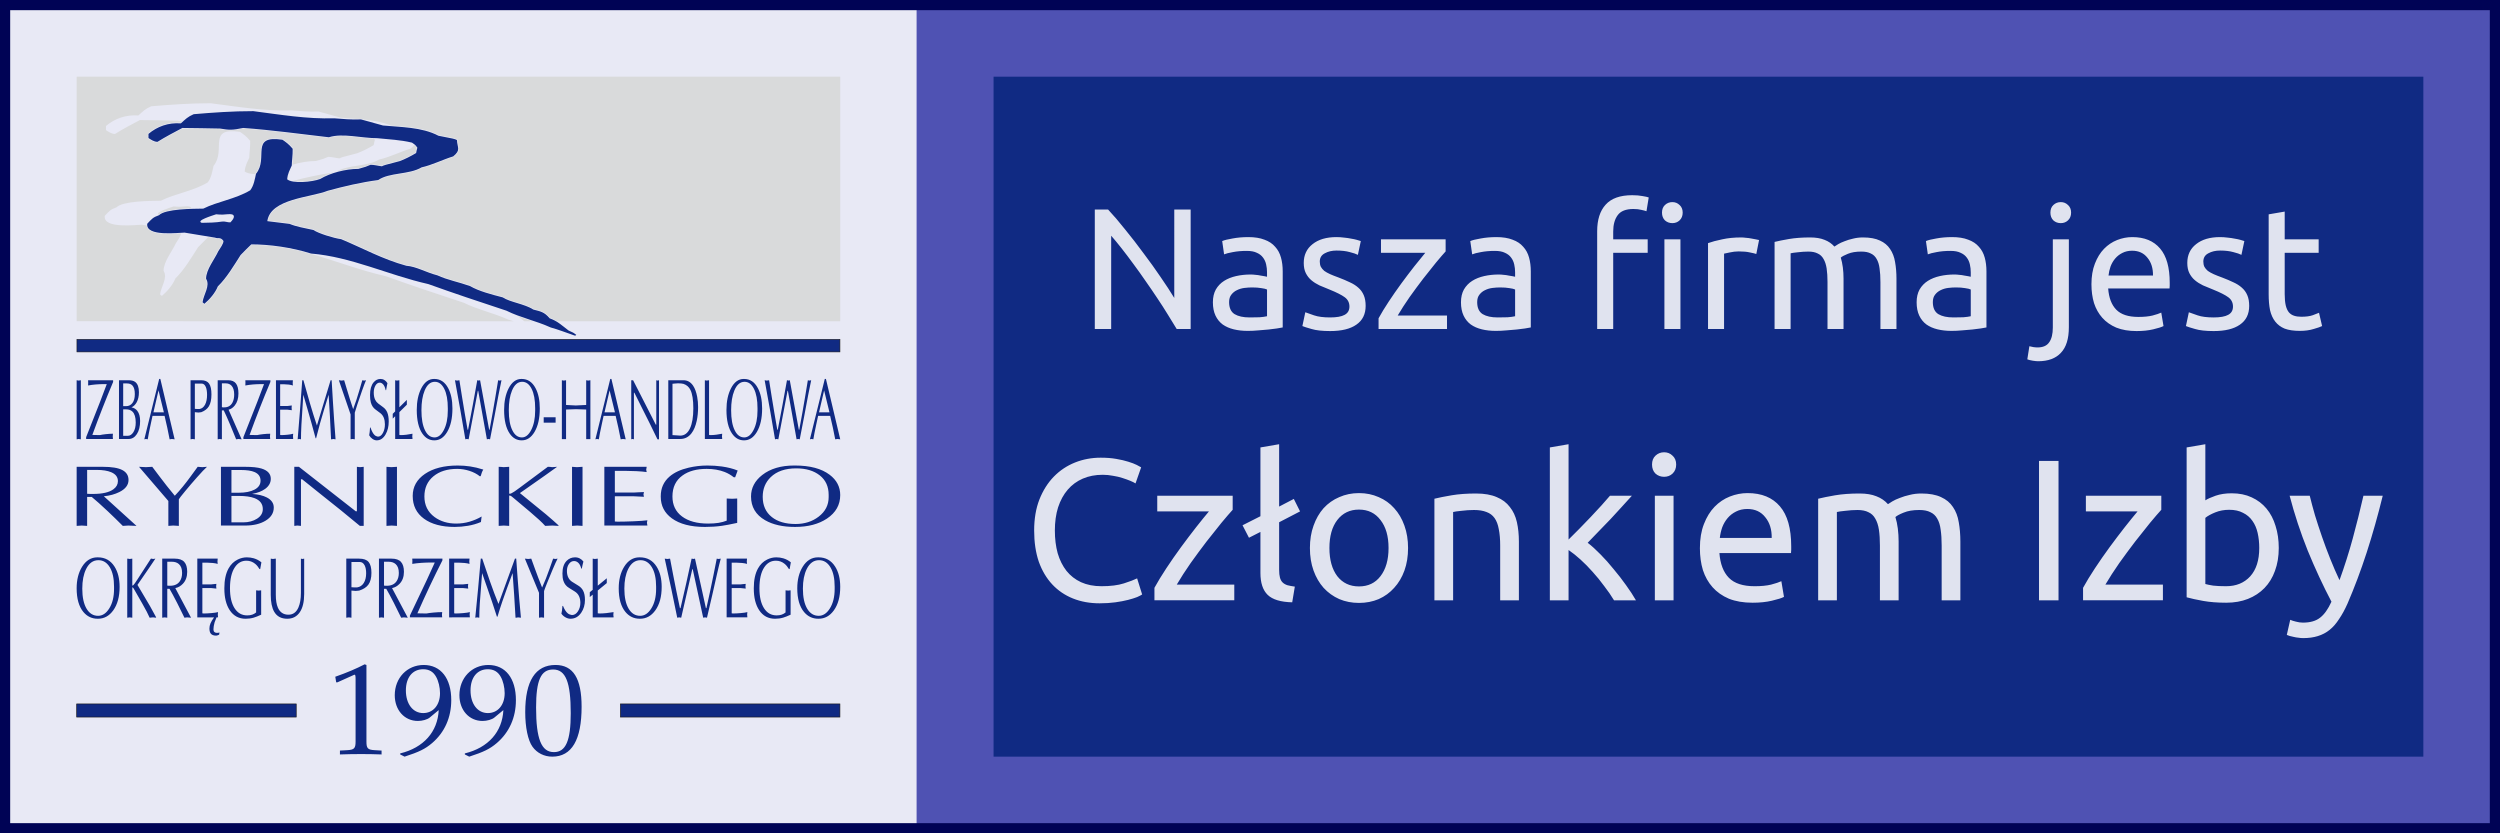 <?xml version="1.0" encoding="UTF-8" standalone="no"?>
<svg
   version="1.1"
   width="928.077"
   height="309.359"
   id="web-badge"
   viewBox="0 0 928.077 309.359"
   sodipodi:docname="web-badge-notext.svg"
   inkscape:version="1.4 (e7c3feb100, 2024-10-09)"
   inkscape:export-filename="web-badge.png"
   inkscape:export-xdpi="39.720001"
   inkscape:export-ydpi="39.720001"
   xmlns:inkscape="http://www.inkscape.org/namespaces/inkscape"
   xmlns:sodipodi="http://sodipodi.sourceforge.net/DTD/sodipodi-0.dtd"
   xmlns="http://www.w3.org/2000/svg"
   xmlns:svg="http://www.w3.org/2000/svg"
   xmlns:rdf="http://www.w3.org/1999/02/22-rdf-syntax-ns#"
   xmlns:cc="http://creativecommons.org/ns#"
   xmlns:dc="http://purl.org/dc/elements/1.1/">
  <sodipodi:namedview
     id="namedview1"
     pagecolor="#ffffff"
     bordercolor="#000000"
     borderopacity="0.25"
     inkscape:showpageshadow="2"
     inkscape:pageopacity="0.0"
     inkscape:pagecheckerboard="0"
     inkscape:deskcolor="#d1d1d1"
     showgrid="false"
     inkscape:zoom="0.69685006"
     inkscape:cx="397.50302"
     inkscape:cy="233.90972"
     inkscape:window-width="1920"
     inkscape:window-height="1149"
     inkscape:window-x="0"
     inkscape:window-y="0"
     inkscape:window-maximized="0"
     inkscape:current-layer="web-badge" />
  <defs
     id="defs" />
  <rect
     style="fill:#4f52b3;stroke:none"
     id="background"
     width="928.077"
     height="309.359"
     x="-5.0848215e-14"
     y="8.437695e-15" />
  <rect
     style="fill:#ffffff;fill-opacity:0.87;stroke:none"
     id="logo-background"
     width="340.27"
     height="309.359"
     x="0"
     y="0" />
  <rect
     style="fill:#102a83;stroke:none"
     id="label-background"
     width="530.784"
     height="252.425"
     x="368.839"
     y="28.467" />
  <path
     d="M 28.454,28.467 H 311.919 V 119.257 H 206.834 l -0.113,-0.069 -0.206,-0.121 -0.211,-0.119 -0.215,-0.117 -0.221,-0.115 -0.226,-0.113 -0.233,-0.111 -0.24,-0.109 -0.248,-0.107 -0.256,-0.106 -0.265,-0.104 -0.221,-0.083 -0.154,-0.18 -0.189,-0.212 -0.186,-0.2 -0.184,-0.188 -0.182,-0.176 -0.18,-0.166 -0.179,-0.155 -0.178,-0.145 -0.177,-0.136 -0.177,-0.127 -0.176,-0.118 -0.176,-0.111 -0.177,-0.103 -0.177,-0.096 -0.178,-0.09 -0.179,-0.084 -0.18,-0.078 -0.182,-0.073 -0.183,-0.069 -0.185,-0.065 -0.188,-0.062 -0.19,-0.059 -0.194,-0.057 -0.197,-0.056 -0.2,-0.054 -0.204,-0.054 -0.208,-0.054 -0.213,-0.054 -0.218,-0.056 -0.223,-0.057 -0.229,-0.059 -0.204,-0.054 -0.295,-0.182 -0.337,-0.192 -0.346,-0.183 -0.355,-0.175 -0.362,-0.168 -0.369,-0.16 -0.376,-0.154 -0.381,-0.148 -0.385,-0.143 -0.389,-0.138 -0.392,-0.134 -0.394,-0.13 -0.395,-0.127 -0.395,-0.124 -0.395,-0.122 -0.393,-0.12 -0.391,-0.119 -0.388,-0.119 -0.384,-0.118 -0.379,-0.119 -0.374,-0.12 -0.367,-0.121 -0.36,-0.123 -0.352,-0.126 -0.343,-0.129 -0.333,-0.132 -0.322,-0.136 -0.31,-0.14 -0.298,-0.145 -0.284,-0.15 -0.27,-0.155 -0.288,-0.182 -0.422,-0.11 -0.392,-0.103 -0.395,-0.103 -0.397,-0.104 -0.399,-0.105 -0.4,-0.107 -0.401,-0.108 -0.402,-0.109 -0.402,-0.111 -0.402,-0.113 -0.402,-0.114 -0.401,-0.116 -0.4,-0.118 -0.399,-0.12 -0.397,-0.122 -0.394,-0.125 -0.392,-0.127 -0.389,-0.13 -0.386,-0.132 -0.382,-0.135 -0.378,-0.138 -0.373,-0.141 -0.368,-0.144 -0.363,-0.147 -0.358,-0.15 -0.352,-0.154 -0.345,-0.157 -0.339,-0.161 -0.332,-0.164 -0.324,-0.168 -0.317,-0.172 -0.327,-0.187 -0.403,-0.143 -0.387,-0.133 -0.388,-0.13 -0.389,-0.127 -0.39,-0.124 -0.39,-0.121 -0.391,-0.119 -0.391,-0.117 -0.391,-0.115 -0.391,-0.114 -0.39,-0.113 -0.39,-0.112 -0.389,-0.111 -0.388,-0.111 -0.387,-0.111 -0.386,-0.111 -0.384,-0.112 -0.382,-0.113 -0.381,-0.114 -0.379,-0.116 -0.376,-0.117 -0.374,-0.119 -0.371,-0.122 -0.368,-0.124 -0.365,-0.127 -0.362,-0.13 -0.359,-0.134 -0.355,-0.138 -0.351,-0.142 -0.348,-0.146 -0.344,-0.15 -0.358,-0.164 -0.423,-0.113 -0.399,-0.114 -0.394,-0.119 -0.389,-0.123 -0.385,-0.127 -0.381,-0.13 -0.378,-0.133 -0.374,-0.136 -0.371,-0.137 -0.368,-0.139 -0.365,-0.14 -0.362,-0.14 -0.36,-0.14 -0.358,-0.139 -0.356,-0.137 -0.354,-0.136 -0.352,-0.133 -0.351,-0.13 -0.35,-0.127 -0.349,-0.123 -0.349,-0.118 -0.348,-0.113 -0.348,-0.108 -0.348,-0.102 -0.348,-0.095 -0.349,-0.088 -0.35,-0.08 -0.351,-0.071 -0.352,-0.063 -0.353,-0.053 -0.355,-0.043 -0.333,-0.03 -0.81,-0.228 -0.819,-0.242 -0.811,-0.251 -0.803,-0.26 -0.796,-0.268 -0.789,-0.276 -0.782,-0.283 -0.776,-0.29 -0.77,-0.296 -0.765,-0.302 -0.76,-0.307 -0.756,-0.312 -0.751,-0.316 -0.748,-0.32 -0.744,-0.324 -0.741,-0.327 -0.738,-0.329 -0.736,-0.331 -0.734,-0.333 -0.733,-0.334 -0.731,-0.335 -0.731,-0.335 -0.73,-0.335 -0.73,-0.334 -0.731,-0.333 -0.731,-0.331 -0.733,-0.329 -0.734,-0.327 -0.736,-0.324 -0.738,-0.32 -0.741,-0.316 -0.768,-0.322 -0.299,-0.045 -0.286,-0.048 -0.3,-0.055 -0.314,-0.062 -0.326,-0.069 -0.336,-0.075 -0.345,-0.081 -0.354,-0.087 -0.36,-0.092 -0.366,-0.097 -0.37,-0.102 -0.373,-0.106 -0.375,-0.11 -0.376,-0.113 -0.375,-0.116 -0.373,-0.119 -0.37,-0.122 -0.365,-0.124 -0.36,-0.125 -0.353,-0.127 -0.345,-0.128 -0.335,-0.129 -0.324,-0.129 -0.312,-0.129 -0.299,-0.128 -0.284,-0.128 -0.269,-0.126 -0.251,-0.125 -0.233,-0.123 -0.212,-0.12 -0.191,-0.117 -0.207,-0.139 -0.339,-0.072 -0.299,-0.063 -0.299,-0.063 -0.299,-0.062 -0.299,-0.062 -0.298,-0.062 -0.298,-0.062 -0.297,-0.062 -0.296,-0.062 -0.295,-0.062 -0.294,-0.062 -0.292,-0.063 -0.291,-0.063 -0.289,-0.064 -0.287,-0.065 -0.285,-0.066 -0.282,-0.067 -0.28,-0.068 -0.277,-0.069 -0.274,-0.07 -0.271,-0.071 -0.267,-0.073 -0.264,-0.074 -0.26,-0.076 -0.256,-0.078 -0.252,-0.08 -0.247,-0.082 -0.243,-0.084 -0.238,-0.086 -0.233,-0.088 -0.228,-0.09 -0.252,-0.105 -0.29,-0.035 -0.26,-0.032 -0.26,-0.032 -0.26,-0.032 -0.26,-0.032 -0.26,-0.032 -0.26,-0.032 -0.26,-0.032 -0.26,-0.032 -0.26,-0.032 -0.26,-0.032 -0.26,-0.032 -0.26,-0.032 -0.26,-0.032 -0.259,-0.032 -0.259,-0.032 -0.259,-0.032 -0.259,-0.032 -0.259,-0.032 -0.259,-0.032 -0.258,-0.032 -0.258,-0.032 -0.258,-0.032 -0.258,-0.032 -0.258,-0.032 -0.257,-0.032 -0.257,-0.032 -0.257,-0.032 -0.257,-0.032 -0.256,-0.032 -0.279,-0.034 0.103,-0.522 0.22,-0.695 0.29,-0.653 0.356,-0.614 0.419,-0.576 0.479,-0.541 0.535,-0.508 0.587,-0.476 0.636,-0.446 0.68,-0.417 0.721,-0.39 0.758,-0.365 0.79,-0.341 0.819,-0.319 0.843,-0.298 0.863,-0.28 0.878,-0.263 0.89,-0.248 0.898,-0.235 0.901,-0.224 0.901,-0.214 0.896,-0.207 0.887,-0.201 0.875,-0.197 0.858,-0.195 0.837,-0.195 0.812,-0.197 0.783,-0.201 0.75,-0.207 0.714,-0.214 0.673,-0.224 0.614,-0.231 0.535,-0.146 0.55,-0.148 0.555,-0.148 0.56,-0.148 0.565,-0.147 0.569,-0.146 0.573,-0.146 0.576,-0.145 0.58,-0.143 0.583,-0.142 0.586,-0.141 0.588,-0.139 0.59,-0.137 0.592,-0.135 0.594,-0.133 0.595,-0.131 0.596,-0.129 0.597,-0.126 0.598,-0.124 0.598,-0.121 0.598,-0.118 0.598,-0.115 0.597,-0.112 0.596,-0.108 0.595,-0.105 0.594,-0.101 0.592,-0.097 0.59,-0.094 0.588,-0.089 0.586,-0.085 0.583,-0.081 0.63,-0.083 0.434,-0.284 0.405,-0.233 0.422,-0.214 0.438,-0.197 0.453,-0.18 0.467,-0.166 0.48,-0.152 0.492,-0.139 0.503,-0.128 0.512,-0.118 0.521,-0.11 0.528,-0.103 0.535,-0.097 0.54,-0.093 0.544,-0.09 0.547,-0.088 0.55,-0.088 0.55,-0.089 0.55,-0.091 0.549,-0.096 0.547,-0.101 0.544,-0.108 0.54,-0.116 0.534,-0.126 0.528,-0.137 0.52,-0.149 0.512,-0.163 0.502,-0.179 0.492,-0.196 0.48,-0.214 0.467,-0.234 0.42,-0.237 0.333,-0.076 0.365,-0.09 0.365,-0.096 0.365,-0.101 0.365,-0.107 0.365,-0.112 0.365,-0.116 0.365,-0.12 0.365,-0.124 0.365,-0.128 0.365,-0.131 0.365,-0.134 0.365,-0.136 0.365,-0.138 0.365,-0.14 0.366,-0.142 0.366,-0.143 0.366,-0.144 0.367,-0.144 0.367,-0.144 0.368,-0.144 0.368,-0.143 0.369,-0.142 0.369,-0.141 0.37,-0.14 0.371,-0.138 0.371,-0.135 0.372,-0.133 0.373,-0.13 0.373,-0.126 0.374,-0.123 0.418,-0.132 0.294,-0.249 0.24,-0.214 0.217,-0.206 0.196,-0.2 0.175,-0.194 0.156,-0.189 0.137,-0.185 0.119,-0.182 0.102,-0.179 0.086,-0.177 0.07,-0.176 0.055,-0.175 0.041,-0.174 0.028,-0.173 0.016,-0.172 0.005,-0.172 -0.005,-0.172 -0.013,-0.172 -0.02,-0.174 -0.026,-0.176 -0.031,-0.178 -0.035,-0.182 -0.037,-0.187 -0.039,-0.192 -0.04,-0.198 -0.04,-0.205 -0.039,-0.213 -0.036,-0.222 -0.034,-0.231 -0.029,-0.241 -0.025,-0.253 -0.028,-0.395 -0.203,-0.096 -0.084,-0.039 -0.082,-0.037 -0.08,-0.036 -0.08,-0.035 -0.082,-0.034 -0.084,-0.033 -0.087,-0.032 -0.092,-0.032 -0.097,-0.032 -0.104,-0.032 -0.112,-0.032 -0.121,-0.033 -0.131,-0.034 -0.143,-0.035 -0.156,-0.037 -0.17,-0.039 -0.185,-0.041 -0.202,-0.043 -0.22,-0.046 -0.239,-0.049 -0.26,-0.053 -0.282,-0.057 -0.305,-0.061 -0.33,-0.065 -0.355,-0.07 -0.382,-0.074 -0.411,-0.08 -0.44,-0.085 -0.471,-0.091 -0.503,-0.097 -0.506,-0.098 -0.561,-0.286 -0.603,-0.282 -0.613,-0.263 -0.622,-0.245 -0.63,-0.228 -0.638,-0.212 -0.645,-0.196 -0.652,-0.181 -0.657,-0.167 -0.662,-0.154 -0.666,-0.142 -0.67,-0.13 -0.672,-0.119 -0.674,-0.109 -0.676,-0.099 -0.676,-0.091 -0.676,-0.083 -0.675,-0.076 -0.674,-0.07 -0.672,-0.064 -0.669,-0.059 -0.665,-0.055 -0.661,-0.052 -0.655,-0.049 -0.649,-0.048 -0.643,-0.046 -0.636,-0.046 -0.052,-0.004 c -3.152,-1.294 -6.68,-1.887 -10.143,-2.244 l -0.215,-0.058 -0.256,-0.069 -0.256,-0.069 -0.288,-0.077 -0.371,0.016 -0.334,0.011 -0.331,0.009 -0.328,0.006 -0.183,0.002 c -2.129,-0.168 -4.189,-0.29 -6.073,-0.479 -2.728,-0.792 -5.442,-1.532 -8.168,-2.265 -3.631,0.167 -6.692,-0.17 -9.866,-0.402 -10.438,0.285 -19.968,-1.356 -30.117,-2.662 -7.713,0 -14.857,0.514 -22.118,1.132 -2.212,0.967 -3.007,1.815 -4.766,3.405 -4.651,-0.336 -8.736,1.133 -12.023,3.909 0,0.516 0,1.026 0,1.535 0.733,0.453 1.983,1.417 3.349,1.417 2.776,-1.755 6.232,-3.57 9.242,-5.16 4.646,0.059 9.298,0.112 14.009,0.226 0.619,0.104 1.165,0.192 1.668,0.259 l -0.01,0.009 -0.148,0.135 -0.152,0.139 -0.157,0.142 -0.094,0.085 -0.345,-0.021 -0.436,-0.016 -0.433,-0.006 -0.429,0.005 -0.426,0.015 -0.422,0.026 -0.419,0.036 -0.415,0.046 -0.412,0.056 -0.408,0.066 -0.404,0.075 -0.4,0.085 -0.397,0.095 -0.393,0.104 -0.389,0.114 -0.385,0.123 -0.381,0.132 -0.377,0.141 -0.372,0.151 -0.368,0.16 -0.364,0.168 -0.36,0.177 -0.355,0.186 -0.351,0.194 -0.346,0.203 -0.342,0.211 -0.337,0.22 -0.333,0.228 -0.328,0.236 -0.324,0.244 -0.319,0.252 -0.392,0.323 v 1.758 l 0.172,0.107 0.072,0.046 0.075,0.049 0.078,0.051 0.082,0.053 0.085,0.055 0.087,0.057 0.09,0.058 0.093,0.059 0.096,0.06 0.098,0.06 0.101,0.06 0.103,0.06 0.105,0.06 0.108,0.059 0.11,0.058 0.112,0.057 0.114,0.055 0.116,0.053 0.118,0.051 0.12,0.049 0.122,0.046 0.124,0.043 0.126,0.04 0.127,0.037 0.129,0.033 0.131,0.029 0.132,0.024 0.133,0.019 0.135,0.014 0.136,0.009 0.198,0.004 0.317,-0.199 0.265,-0.165 0.269,-0.165 0.272,-0.165 0.275,-0.165 0.278,-0.165 0.281,-0.165 0.284,-0.165 0.286,-0.165 0.288,-0.165 0.29,-0.165 0.292,-0.165 0.293,-0.165 0.295,-0.164 0.296,-0.164 0.297,-0.164 0.297,-0.163 0.298,-0.162 0.298,-0.162 0.298,-0.161 0.298,-0.161 0.298,-0.16 0.298,-0.159 0.297,-0.158 0.296,-0.157 0.295,-0.157 0.293,-0.155 0.292,-0.154 0.29,-0.153 0.288,-0.152 0.286,-0.151 0.234,-0.124 0.38,0.005 0.436,0.006 0.436,0.006 0.436,0.005 0.436,0.005 0.436,0.006 0.436,0.006 0.436,0.006 0.436,0.006 0.436,0.006 0.436,0.006 0.436,0.006 0.437,0.006 0.437,0.006 0.437,0.006 0.437,0.006 0.437,0.007 0.438,0.007 0.438,0.007 0.438,0.007 0.438,0.007 0.439,0.008 0.439,0.008 0.439,0.008 0.439,0.008 0.439,0.009 0.44,0.009 0.44,0.009 0.44,0.009 0.441,0.01 0.441,0.01 0.426,0.01 0.292,0.049 0.296,0.049 0.286,0.045 0.276,0.042 0.268,0.039 0.26,0.036 0.253,0.033 0.247,0.029 0.242,0.025 0.238,0.022 0.235,0.018 0.232,0.014 0.231,0.01 0.23,0.006 0.23,0.002 0.232,-0.002 0.234,-0.006 0.236,-0.01 0.24,-0.015 0.245,-0.019 0.25,-0.024 0.257,-0.028 0.264,-0.033 0.272,-0.037 0.281,-0.042 0.291,-0.047 0.302,-0.052 0.314,-0.057 0.327,-0.062 0.34,-0.067 0.355,-0.072 0.34,-0.071 0.948,0.069 0.978,0.075 0.979,0.079 0.979,0.083 0.98,0.087 0.981,0.09 0.981,0.093 0.982,0.096 0.983,0.099 0.984,0.102 0.985,0.105 0.986,0.107 0.987,0.109 0.988,0.111 0.99,0.113 0.991,0.115 0.992,0.116 0.994,0.117 0.995,0.119 0.997,0.12 0.998,0.12 1,0.121 1.002,0.121 1.003,0.122 1.005,0.122 1.007,0.122 1.009,0.122 1.011,0.121 1.013,0.121 1.015,0.12 1.017,0.119 1.064,0.123 0.517,-0.155 0.481,-0.121 0.491,-0.102 0.502,-0.085 0.511,-0.068 0.521,-0.052 0.529,-0.037 0.537,-0.023 0.545,-0.01 0.552,10e-4 0.558,0.012 0.564,0.022 0.569,0.031 0.574,0.039 0.578,0.046 0.582,0.052 0.585,0.057 0.587,0.06 0.589,0.063 0.591,0.065 0.591,0.066 0.592,0.066 0.592,0.064 0.591,0.062 0.589,0.059 0.588,0.054 0.585,0.049 0.582,0.042 0.579,0.035 0.517,0.023 c 0.094,0.122 0.19,0.257 0.291,0.407 -0.174,0.618 -0.344,1.302 -0.458,1.984 -1.986,1.19 -4.085,2.263 -6.07,3.004 -5.896,1.529 -5.896,1.529 -6.629,1.924 -1.534,-0.167 -2.841,-0.565 -4.198,-0.565 -1.703,0.739 -1.703,0.739 -4.539,1.531 -2.771,0 -5.877,0.513 -8.739,1.397 l 4e-4,-0.018 0.005,-0.151 0.007,-0.156 0.009,-0.16 0.01,-0.164 0.012,-0.168 0.013,-0.172 0.014,-0.175 0.015,-0.179 0.016,-0.182 0.016,-0.186 0.017,-0.189 0.017,-0.192 0.017,-0.195 0.017,-0.198 0.017,-0.201 0.017,-0.204 0.016,-0.206 0.016,-0.209 0.015,-0.211 0.014,-0.213 0.013,-0.216 0.011,-0.218 0.01,-0.22 0.008,-0.221 0.007,-0.223 0.005,-0.225 0.003,-0.226 6e-4,-0.228 -0.002,-0.229 -0.006,-0.306 -0.188,-0.222 -0.136,-0.158 -0.134,-0.152 -0.132,-0.147 -0.13,-0.142 -0.129,-0.137 -0.127,-0.132 -0.126,-0.128 -0.124,-0.123 -0.123,-0.119 -0.121,-0.115 -0.12,-0.112 -0.119,-0.108 -0.118,-0.104 -0.117,-0.101 -0.117,-0.098 -0.116,-0.096 -0.115,-0.093 -0.115,-0.091 -0.114,-0.089 -0.114,-0.087 -0.114,-0.085 -0.114,-0.084 -0.113,-0.082 -0.114,-0.081 -0.114,-0.08 -0.114,-0.08 -0.114,-0.079 -0.115,-0.079 -0.115,-0.079 -0.116,-0.079 -0.16,-0.109 -1.155,-0.147 -0.999,-0.082 -0.898,-0.025 -0.803,0.029 -0.714,0.082 -0.632,0.134 -0.555,0.184 -0.482,0.233 -0.414,0.28 -0.349,0.324 -0.287,0.364 -0.231,0.398 -0.181,0.428 -0.138,0.454 -0.102,0.478 -0.072,0.499 -0.049,0.518 -0.033,0.535 -0.022,0.55 -0.018,0.563 -0.019,0.573 -0.026,0.581 -0.039,0.587 -0.057,0.591 -0.081,0.592 -0.111,0.591 -0.146,0.587 -0.186,0.582 -0.233,0.574 -0.285,0.564 -0.342,0.553 -0.441,0.586 -0.047,0.22 -0.002,0.01 c -1.731,-0.07 -3.216,-0.373 -3.938,-1.011 0.17,-2.161 0.963,-3.408 1.702,-5.111 0,-1.528 0.398,-3.796 0.337,-6.232 -1.473,-1.763 -2.554,-2.493 -3.799,-3.345 -12.312,-1.815 -4.988,6.799 -9.813,12.643 -0.397,1.813 -0.792,4.425 -2.152,6.13 -5.504,3.287 -12.081,4.136 -17.412,6.801 -3.915,0.062 -14.064,0.062 -16.447,2.442 -2.267,0.792 -2.724,1.419 -4.364,3.171 -0.681,4.938 11.738,3.292 13.838,3.292 0.567,0.095 1.135,0.19 1.705,0.285 l 0.027,0.238 0.127,0.41 0.197,0.372 0.26,0.333 0.317,0.295 0.366,0.26 0.411,0.227 0.45,0.197 0.486,0.17 0.518,0.144 0.545,0.121 0.569,0.1 0.589,0.081 0.605,0.063 0.616,0.046 0.624,0.032 0.627,0.019 0.626,0.007 0.621,-0.003 0.611,-0.011 0.598,-0.018 0.58,-0.024 0.557,-0.028 0.531,-0.03 0.5,-0.031 0.465,-0.03 0.33,-0.022 c -0.065,1.028 -1.262,2.668 -1.926,3.717 -1.304,2.887 -4.537,6.801 -4.537,10.206 1.643,2.614 -0.91,5.73 -1.305,8.737 0.227,0.172 0.451,0.339 0.678,0.568 1.988,-1.647 4.086,-4.143 4.995,-6.466 3.287,-3.176 6.012,-7.829 8.448,-11.63 1.231,-1.278 2.46,-2.512 3.736,-3.743 l 0.029,0.005 0.356,0.058 0.356,0.058 0.356,0.058 0.357,0.058 0.356,0.058 0.357,0.058 0.33,0.054 0.079,0.034 0.11,0.04 0.109,0.032 0.108,0.025 0.107,0.019 0.105,0.014 0.104,0.01 0.102,0.006 0.1,0.004 0.099,0.002 0.097,10e-4 0.096,8e-4 0.094,0.001 0.092,0.002 0.091,0.004 0.089,0.007 0.088,0.01 0.087,0.013 0.086,0.017 0.085,0.022 0.085,0.027 0.085,0.033 0.085,0.039 0.086,0.047 0.087,0.055 0.088,0.064 0.089,0.074 0.091,0.085 0.092,0.097 0.094,0.11 0.095,0.124 0.057,0.082 -6e-4,0.017 -0.009,0.088 -0.015,0.093 -0.021,0.098 -0.027,0.102 -0.033,0.106 -0.038,0.11 -0.043,0.113 -0.048,0.116 -0.052,0.118 -0.056,0.12 -0.06,0.122 -0.064,0.124 -0.067,0.125 -0.07,0.126 -0.072,0.127 -0.074,0.127 -0.076,0.127 -0.077,0.127 -0.079,0.127 -0.079,0.126 -0.08,0.125 -0.08,0.124 -0.08,0.123 -0.079,0.121 -0.078,0.12 -0.077,0.117 -0.076,0.115 -0.074,0.113 -0.072,0.11 -0.069,0.107 -0.074,0.115 -0.133,0.284 -0.136,0.275 -0.146,0.281 -0.154,0.287 -0.162,0.293 -0.169,0.298 -0.175,0.302 -0.18,0.307 -0.184,0.311 -0.187,0.315 -0.189,0.319 -0.19,0.322 -0.19,0.325 -0.189,0.327 -0.188,0.33 -0.185,0.332 -0.181,0.334 -0.177,0.336 -0.171,0.337 -0.165,0.338 -0.157,0.339 -0.149,0.34 -0.139,0.34 -0.129,0.34 -0.118,0.34 -0.105,0.34 -0.092,0.339 -0.078,0.339 -0.062,0.338 -0.046,0.336 -0.028,0.335 -0.011,0.388 0.168,0.292 0.111,0.234 0.09,0.236 0.07,0.239 0.052,0.241 0.034,0.244 0.018,0.248 0.002,0.251 -0.012,0.254 -0.026,0.257 -0.039,0.26 -0.05,0.263 -0.061,0.266 -0.07,0.268 -0.079,0.271 -0.086,0.273 -0.092,0.275 -0.097,0.277 -0.101,0.279 -0.104,0.28 -0.105,0.282 -0.106,0.283 -0.105,0.284 -0.103,0.285 -0.1,0.286 -0.096,0.287 -0.09,0.288 -0.084,0.289 -0.076,0.289 -0.067,0.29 -0.056,0.291 -0.064,0.415 0.146,0.111 0.042,0.032 0.042,0.032 0.042,0.032 0.042,0.032 0.041,0.032 0.041,0.033 0.041,0.033 0.041,0.033 0.04,0.034 0.04,0.035 0.04,0.035 0.04,0.036 0.04,0.037 0.04,0.039 0.183,0.182 0.341,-0.286 0.189,-0.164 0.19,-0.168 0.189,-0.173 0.189,-0.177 0.188,-0.181 0.188,-0.185 0.186,-0.189 0.185,-0.192 0.184,-0.195 0.182,-0.198 0.18,-0.201 0.178,-0.204 0.175,-0.207 0.172,-0.209 0.17,-0.211 0.167,-0.213 0.163,-0.215 0.16,-0.217 0.156,-0.219 0.151,-0.22 0.147,-0.221 0.143,-0.222 0.138,-0.223 0.133,-0.224 0.127,-0.224 0.122,-0.224 0.116,-0.224 0.11,-0.224 0.104,-0.224 0.098,-0.224 0.073,-0.179 0.276,-0.272 0.306,-0.313 0.303,-0.321 0.299,-0.328 0.296,-0.335 0.293,-0.341 0.29,-0.347 0.286,-0.353 0.284,-0.358 0.281,-0.363 0.278,-0.367 0.275,-0.371 0.272,-0.374 0.269,-0.377 0.267,-0.38 0.264,-0.382 0.261,-0.384 0.259,-0.385 0.257,-0.386 0.254,-0.386 0.252,-0.386 0.249,-0.386 0.247,-0.385 0.245,-0.384 0.243,-0.382 0.241,-0.38 0.238,-0.377 0.236,-0.374 0.234,-0.371 0.233,-0.367 0.231,-0.363 0.217,-0.34 0.107,-0.111 0.122,-0.127 0.122,-0.126 0.122,-0.126 0.122,-0.126 0.122,-0.126 0.122,-0.125 0.122,-0.125 0.123,-0.125 0.123,-0.125 0.123,-0.124 0.123,-0.124 0.123,-0.124 0.123,-0.124 0.123,-0.124 0.123,-0.124 0.124,-0.123 0.124,-0.123 0.124,-0.123 0.124,-0.123 0.124,-0.123 0.125,-0.123 0.125,-0.123 0.125,-0.123 0.125,-0.123 0.126,-0.122 0.126,-0.122 0.126,-0.122 0.126,-0.122 0.127,-0.122 0.127,-0.122 0.064,-0.061 0.552,0.003 0.648,0.01 0.655,0.017 0.662,0.023 0.669,0.03 0.675,0.036 0.68,0.043 0.685,0.05 0.69,0.057 0.694,0.063 0.698,0.07 0.702,0.076 0.704,0.083 0.707,0.09 0.709,0.096 0.71,0.103 0.711,0.11 0.712,0.116 0.712,0.123 0.711,0.129 0.71,0.136 0.709,0.143 0.707,0.149 0.705,0.156 0.703,0.163 0.699,0.169 0.696,0.176 0.692,0.182 0.687,0.189 0.682,0.195 0.677,0.202 0.693,0.216 0.497,0.047 c 9.014,2.57 17.874,6.017 27.34,8.161 9.296,3.347 18.998,6.58 28.98,9.871 5.214,2.61 10.827,3.686 16.444,6.235 0.663,0.18 1.335,0.384 2.02,0.605 H 28.454 Z m 169.279,90.79 h -3.1 c -0.937,-0.731 -1.695,-1.349 -2.43,-1.889 l 0.211,0.078 0.509,0.185 0.511,0.181 0.512,0.178 0.513,0.176 0.515,0.174 0.516,0.172 0.517,0.172 0.518,0.171 0.519,0.172 0.519,0.173 z m -89.047,-52.099 c 4.822,-1.25 10.102,-2.423 15.071,-3.114 l -0.044,0.014 -0.451,0.152 -0.446,0.158 -0.44,0.164 -0.434,0.17 -0.427,0.176 -0.42,0.181 -0.412,0.187 -0.404,0.192 -0.395,0.198 -0.386,0.203 -0.376,0.208 -0.347,0.202 -0.268,0.097 -0.307,0.1 -0.33,0.097 -0.351,0.093 -0.37,0.09 -0.388,0.085 -0.403,0.081 -0.416,0.076 -0.428,0.07 -0.438,0.065 -0.445,0.059 -0.452,0.052 -0.456,0.045 -0.458,0.038 -0.459,0.03 -0.457,0.023 -0.454,0.014 -0.449,0.006 -0.442,-0.003 -0.433,-0.013 -0.423,-0.022 -0.41,-0.032 -0.396,-0.042 -0.379,-0.053 z m 16.403,-3.517 c 4.205,-2.55 11.179,-1.739 15.668,-4.426 3.862,-0.846 7.714,-2.829 11.745,-4.081 0.601,-0.495 1.018,-0.919 1.3,-1.306 l 0.053,0.046 0.058,0.053 0.059,0.055 0.06,0.058 0.06,0.061 0.061,0.065 0.062,0.069 0.063,0.072 0.065,0.077 0.066,0.081 0.067,0.086 0.068,0.091 0.07,0.096 0.071,0.101 0.016,0.024 -0.006,0.02 -0.016,0.059 -0.016,0.06 -0.016,0.06 -0.016,0.06 -0.016,0.061 -0.016,0.061 -0.016,0.061 -0.016,0.062 -0.016,0.062 -0.016,0.062 -0.015,0.062 -0.015,0.063 -0.015,0.063 -0.015,0.063 -0.015,0.063 -0.015,0.064 -0.014,0.064 -0.014,0.064 -0.014,0.064 -0.014,0.064 -0.013,0.064 -0.013,0.065 -0.013,0.065 -0.013,0.065 -0.012,0.065 -0.012,0.065 -0.012,0.065 -0.012,0.065 -0.005,0.03 -0.1,0.059 -0.186,0.11 -0.187,0.109 -0.188,0.108 -0.188,0.108 -0.188,0.107 -0.189,0.106 -0.189,0.105 -0.189,0.104 -0.19,0.103 -0.19,0.102 -0.19,0.101 -0.19,0.099 -0.19,0.098 -0.19,0.097 -0.19,0.096 -0.19,0.094 -0.19,0.093 -0.19,0.092 -0.19,0.09 -0.19,0.089 -0.19,0.087 -0.189,0.086 -0.189,0.084 -0.189,0.082 -0.188,0.081 -0.188,0.079 -0.187,0.077 -0.187,0.075 -0.186,0.074 -0.185,0.072 -0.175,0.066 -0.524,0.136 -0.502,0.13 -0.47,0.122 -0.439,0.114 -0.41,0.107 -0.381,0.099 -0.354,0.093 -0.328,0.086 -0.303,0.08 -0.28,0.074 -0.257,0.069 -0.236,0.064 -0.216,0.059 -0.198,0.055 -0.18,0.051 -0.164,0.047 -0.149,0.044 -0.136,0.041 -0.123,0.039 -0.112,0.036 -0.102,0.035 -0.094,0.033 -0.086,0.032 -0.08,0.032 -0.075,0.031 -0.07,0.031 -0.067,0.031 -0.065,0.032 -0.064,0.033 -0.064,0.033 -0.065,0.035 -0.007,0.004 -0.074,-0.008 -0.14,-0.017 -0.139,-0.018 -0.138,-0.019 -0.137,-0.02 -0.136,-0.021 -0.135,-0.022 -0.134,-0.022 -0.134,-0.023 -0.133,-0.023 -0.132,-0.023 -0.132,-0.024 -0.131,-0.024 -0.131,-0.024 -0.13,-0.023 -0.13,-0.023 -0.13,-0.022 -0.129,-0.022 -0.129,-0.021 -0.129,-0.02 -0.129,-0.019 -0.129,-0.018 -0.129,-0.017 -0.129,-0.016 -0.129,-0.015 -0.129,-0.013 -0.129,-0.011 -0.13,-0.01 -0.13,-0.008 -0.13,-0.006 -0.131,-0.003 -0.175,-0.002 -0.197,0.086 -0.145,0.063 -0.137,0.059 -0.13,0.056 -0.123,0.052 -0.117,0.049 -0.112,0.047 -0.107,0.044 -0.104,0.042 -0.101,0.04 -0.099,0.039 -0.098,0.037 -0.098,0.036 -0.099,0.036 -0.101,0.035 -0.103,0.035 -0.107,0.035 -0.111,0.036 -0.116,0.037 -0.122,0.038 -0.129,0.039 -0.136,0.041 -0.145,0.043 -0.154,0.045 -0.164,0.047 -0.175,0.05 -0.187,0.053 -0.199,0.056 -0.213,0.06 -0.227,0.064 -0.242,0.068 -0.23,0.064 -0.417,0.004 -0.453,0.013 -0.458,0.021 -0.462,0.03 -0.465,0.038 -0.468,0.046 -0.47,0.054 -0.472,0.062 -0.474,0.07 -0.475,0.077 -0.475,0.085 -0.475,0.092 -0.474,0.099 -0.473,0.106 -0.472,0.113 -0.47,0.12 -0.467,0.127 z M 58.904,79.704 c -1.657,-0.84 4.16,-2.587 5.573,-3.076 0.416,0.03 1.333,0.143 2.344,0.126 1.13,-0.019 2.733,-0.338 3.543,-0.089 0.39,0.119 0.628,0.341 0.689,0.656 l -0.054,0.002 -0.6,0.023 -0.611,0.027 -0.619,0.031 -0.625,0.036 -0.628,0.042 -0.629,0.048 -0.627,0.054 -0.623,0.061 -0.617,0.068 -0.607,0.076 -0.596,0.084 -0.581,0.093 -0.565,0.102 -0.545,0.112 -0.524,0.122 -0.499,0.133 -0.473,0.144 -0.444,0.157 -0.413,0.17 -0.38,0.183 -0.344,0.198 -0.306,0.215 -0.223,0.196 z"
     style="fill:#d9dadb;fill-rule:evenodd"
     id="logo-the-r-background" />
  <path
     d="m 28.562,130.642 v -4.671 h 283.249 v 4.671 z"
     style="fill:#102a83;fill-rule:evenodd;stroke:#1b1918;stroke-width:0.216;stroke-linecap:butt;stroke-linejoin:miter"
     id="logo-line1" />
  <path
     d="m 213.355,124.579 c -3.291,-1.132 -6.181,-2.266 -8.907,-3.008 -5.616,-2.549 -11.23,-3.625 -16.444,-6.235 -9.982,-3.291 -19.684,-6.524 -28.98,-9.871 -15.033,-3.404 -28.534,-10.096 -43.559,-11.342 -7.146,-2.268 -15.372,-3.406 -22.176,-3.406 -1.361,1.306 -2.666,2.614 -3.973,3.971 -2.436,3.801 -5.161,8.454 -8.448,11.63 -0.908,2.322 -3.006,4.818 -4.995,6.466 -0.227,-0.23 -0.451,-0.397 -0.678,-0.568 0.395,-3.007 2.947,-6.123 1.305,-8.737 0,-3.404 3.232,-7.318 4.536,-10.206 0.683,-1.078 1.929,-2.782 1.929,-3.802 -1.093,-1.633 -2.08,-0.756 -3.119,-1.248 -3.804,-0.621 -7.604,-1.245 -11.342,-1.871 -2.1,0 -14.519,1.646 -13.838,-3.291 1.64,-1.753 2.097,-2.379 4.364,-3.171 2.383,-2.38 12.532,-2.38 16.447,-2.442 5.331,-2.666 11.908,-3.514 17.412,-6.801 1.36,-1.705 1.755,-4.317 2.152,-6.13 4.826,-5.843 -2.498,-14.458 9.813,-12.643 1.245,0.852 2.326,1.582 3.799,3.345 0.061,2.435 -0.337,4.703 -0.337,6.231 -0.739,1.704 -1.533,2.951 -1.702,5.112 1.927,1.703 9.299,1.02 12.249,-0.114 3.8,-2.268 9.474,-3.746 14.179,-3.746 2.836,-0.792 2.836,-0.792 4.539,-1.531 1.357,0 2.665,0.398 4.198,0.565 0.733,-0.395 0.733,-0.395 6.629,-1.924 1.985,-0.741 4.083,-1.814 6.07,-3.004 0.114,-0.683 0.283,-1.367 0.458,-1.984 -0.798,-1.196 -1.367,-1.422 -1.986,-1.875 -4.481,-1.075 -8.677,-1.191 -12.874,-1.645 -5.958,0 -12.932,-1.987 -17.981,-0.343 -10.885,-1.25 -21.382,-2.718 -31.818,-3.458 -4.026,0.853 -5.215,0.79 -8.559,0.226 -4.711,-0.114 -9.363,-0.166 -14.009,-0.226 -3.011,1.59 -6.466,3.405 -9.242,5.16 -1.366,0 -2.616,-0.964 -3.349,-1.417 0,-0.508 0,-1.019 0,-1.535 3.287,-2.776 7.372,-4.245 12.022,-3.909 1.759,-1.59 2.554,-2.438 4.766,-3.405 7.26,-0.618 14.405,-1.132 22.118,-1.132 10.149,1.306 19.679,2.947 30.117,2.662 3.174,0.232 6.236,0.569 9.866,0.402 2.726,0.733 5.441,1.473 8.168,2.265 6.234,0.625 14.403,0.513 20.587,3.8 5.902,1.138 5.902,1.138 6.862,1.59 0.17,2.951 1.532,3.688 -1.361,6.07 -4.031,1.252 -7.883,3.235 -11.744,4.081 -4.648,2.782 -11.961,1.814 -16.105,4.71 -6.181,0.791 -12.928,2.381 -18.717,3.967 -6.353,2.552 -21.268,2.895 -22.46,11.291 2.726,0.336 5.503,0.681 8.281,1.02 2.382,1.018 5.676,1.584 8.848,2.266 1.762,1.246 7.431,3.008 10.268,3.403 7.939,3.291 15.312,7.432 24.216,9.872 3.742,0.283 7.201,2.437 11.568,3.57 3.633,1.702 7.997,2.496 12.083,3.971 3.291,1.926 7.997,3.116 12.134,4.199 2.726,1.813 8.055,2.382 11.404,4.533 2.554,0.681 3.97,0.799 6.008,3.233 2.95,1.081 4.141,2.328 7.037,4.54 1.701,0.738 1.701,0.738 2.833,1.59 -0.168,0.281 -0.168,0.281 -0.565,0.281 z M 74.908,82.722 c -2.38,-0.794 3.862,-2.666 5.333,-3.175 0.416,0.03 1.333,0.143 2.344,0.126 1.13,-0.019 2.733,-0.337 3.543,-0.089 1.041,0.319 1.002,1.366 -0.611,2.971 -1.06,0.033 -2.04,-0.466 -3.08,-0.3 -2.318,0.371 -5.055,0.447 -7.529,0.467 z"
     style="fill:#102a83;fill-rule:evenodd"
     id="logo-the-r" />
  <path
     d="m 28.454,141.157 0.726,0.128 0.832,-0.128 v 21.932 l -0.796,-0.128 -0.761,0.128 z m 4.248,0 h 9.293 v 0.639 c -2.62,6.202 -5.192,12.756 -7.718,19.662 l 2.779,0.064 c 0.543,-0.128 1.292,-0.245 2.248,-0.352 0.956,-0.107 1.829,-0.16 2.62,-0.16 l -0.071,1.023 0.071,0.927 h -9.948 v -0.671 c 0.956,-2.451 1.835,-4.678 2.638,-6.682 1.121,-2.835 1.965,-4.977 2.531,-6.426 0.956,-2.472 1.788,-4.668 2.496,-6.586 H 38.721 c -2.242,0 -4.248,0.171 -6.018,0.512 l 0.035,-1.055 z M 44.173,162.961 V 141.157 h 3.593 c 1.05,0 1.859,0.213 2.425,0.639 0.92,0.703 1.381,1.972 1.381,3.805 0,1.471 -0.277,2.717 -0.832,3.741 -0.496,0.895 -1.145,1.524 -1.947,1.886 0.909,0.149 1.64,0.586 2.195,1.311 0.684,0.895 1.027,2.142 1.027,3.741 0,2.003 -0.398,3.618 -1.195,4.844 -0.797,1.226 -1.814,1.838 -3.053,1.838 z m 1.558,-12.181 h 1.062 c 0.991,0 1.782,-0.389 2.372,-1.167 0.59,-0.778 0.885,-1.881 0.885,-3.309 0,-1.492 -0.295,-2.558 -0.885,-3.197 -0.472,-0.512 -1.157,-0.767 -2.053,-0.767 h -1.381 z m 0,10.998 h 1.752 c 0.791,0 1.472,-0.453 2.045,-1.359 0.572,-0.906 0.859,-2.094 0.859,-3.565 0,-1.918 -0.407,-3.272 -1.221,-4.06 -0.578,-0.554 -1.369,-0.831 -2.372,-0.831 h -1.062 z m 7.841,1.311 5.523,-22.412 h 0.425 l 5.31,22.412 -1.027,-0.128 -0.832,0.128 c -0.543,-2.877 -1.168,-5.776 -1.876,-8.696 h -4.478 c -0.271,1.3 -0.501,2.366 -0.69,3.197 -0.519,2.387 -0.879,4.22 -1.08,5.499 l -0.655,-0.128 z m 3.384,-10.007 h 3.88 l -1.988,-8.147 z m 15.379,-0.064 v 10.071 l -0.796,-0.128 -0.797,0.128 V 146.72 141.157 h 3.947 c 1.381,0 2.36,0.416 2.938,1.252 0.578,0.837 0.867,2.174 0.867,4.018 0,1.886 -0.319,3.357 -0.956,4.407 -0.59,0.964 -1.528,1.689 -2.814,2.185 l -1.08,0.128 z m 0,-10.614 v 9.367 l 0.797,0.064 c 0.165,0 0.307,0 0.425,0 0.118,0 0.212,0 0.283,0 H 74.07 c 0.885,-0.149 1.573,-0.698 2.062,-1.636 0.49,-0.943 0.735,-2.147 0.735,-3.613 0,-1.21 -0.153,-2.185 -0.46,-2.92 -0.354,-0.842 -0.867,-1.263 -1.54,-1.263 -0.118,0 -0.366,0 -0.744,0 -0.378,0 -0.673,0 -0.885,0 z m 8.479,20.685 V 141.157 h 3.877 c 1.333,0 2.304,0.405 2.912,1.215 0.608,0.81 0.912,2.035 0.912,3.677 0,1.854 -0.454,3.346 -1.363,4.476 -0.661,0.831 -1.428,1.353 -2.301,1.567 1.617,3.666 3.233,7.332 4.85,10.998 l -1.221,-0.128 -0.814,0.128 c -0.72,-1.812 -1.463,-3.623 -2.23,-5.435 -0.98,-2.302 -1.77,-4.071 -2.372,-5.307 h -0.69 v 10.742 l -0.796,-0.128 z m 1.558,-11.925 c 0.165,0.043 0.316,0.064 0.451,0.064 0.136,0 0.274,0 0.416,0 1.392,0 2.401,-0.575 3.027,-1.726 0.448,-0.81 0.673,-1.822 0.673,-3.037 0,-1.492 -0.33,-2.59 -0.991,-3.293 -0.543,-0.576 -1.263,-0.863 -2.159,-0.863 h -1.416 z m 8.709,-10.007 h 9.293 v 0.639 c -2.62,6.202 -5.192,12.756 -7.718,19.662 l 2.779,0.064 c 0.543,-0.128 1.292,-0.245 2.248,-0.352 0.956,-0.107 1.829,-0.16 2.62,-0.16 l -0.071,1.023 0.071,0.927 h -9.948 v -0.671 c 0.956,-2.451 1.835,-4.678 2.637,-6.682 1.121,-2.835 1.965,-4.977 2.531,-6.426 0.956,-2.472 1.788,-4.668 2.496,-6.586 h -0.92 c -2.242,0 -4.248,0.171 -6.018,0.512 l 0.035,-1.055 z m 11.364,21.804 V 141.157 h 6.284 l -0.071,1.087 0.071,0.863 c -0.413,-0.149 -0.92,-0.261 -1.522,-0.336 -0.602,-0.074 -1.151,-0.112 -1.646,-0.112 h -1.558 v 8.057 h 2.761 c 0.118,0 0.36,-0.032 0.726,-0.096 0.366,-0.064 0.643,-0.096 0.832,-0.096 l -0.071,0.895 0.071,0.863 -1.558,-0.192 h -2.761 v 9.367 l 0.407,0.064 c 0.661,0 1.449,-0.048 2.363,-0.144 0.915,-0.096 1.602,-0.218 2.062,-0.368 l -0.071,0.895 0.071,1.055 z m 8.054,0.128 c 0.602,-7.14 1.168,-14.451 1.699,-21.932 h 0.443 c 0.802,2.835 1.605,5.67 2.407,8.504 0.873,3.005 1.74,5.776 2.602,8.312 l 5.08,-16.817 h 0.389 c 0.201,3.559 0.354,6.138 0.46,7.737 0.236,3.666 0.39,6.021 0.46,7.066 0.177,2.387 0.354,4.764 0.531,7.13 l -0.903,-0.128 c -0.189,0.064 -0.325,0.101 -0.407,0.112 -0.083,0.011 -0.201,0.016 -0.354,0.016 -0.142,-2.771 -0.283,-5.6 -0.425,-8.488 -0.142,-2.888 -0.301,-5.579 -0.478,-8.073 -0.543,1.748 -1.08,3.495 -1.611,5.243 -0.59,1.961 -1.121,3.767 -1.593,5.419 -0.472,1.652 -0.956,3.49 -1.452,5.515 h -0.177 c -0.59,-2.195 -1.08,-3.996 -1.469,-5.403 -0.295,-1.044 -0.808,-2.845 -1.54,-5.403 -0.519,-1.79 -1.038,-3.581 -1.558,-5.371 -0.106,1.726 -0.224,3.591 -0.354,5.595 -0.177,2.686 -0.295,4.551 -0.354,5.595 -0.106,2.067 -0.159,3.858 -0.159,5.371 l -0.655,-0.128 z m 19.648,-9.24 -4.354,-12.693 1.027,0.128 0.938,-0.128 c 0.319,1.087 0.678,2.281 1.08,3.581 0.673,2.174 1.027,3.325 1.062,3.453 0.035,0.128 0.437,1.364 1.204,3.709 0.389,-1.023 0.788,-2.158 1.195,-3.405 0.407,-1.247 0.785,-2.472 1.133,-3.677 0.348,-1.204 0.705,-2.425 1.071,-3.661 l 0.69,0.128 0.69,-0.128 c -0.319,0.703 -0.82,2.025 -1.505,3.964 -0.59,1.663 -1.168,3.352 -1.735,5.067 -0.566,1.716 -0.879,2.723 -0.938,3.021 v 9.879 l -0.832,-0.128 -0.726,0.128 z m 7.222,-7.194 c 0,-2.067 0.437,-3.634 1.31,-4.7 0.708,-0.853 1.569,-1.279 2.584,-1.279 0.543,0 1.036,0.144 1.478,0.432 0.443,0.288 0.805,0.666 1.089,1.135 -0.071,0.277 -0.159,0.709 -0.266,1.295 -0.106,0.586 -0.183,1.028 -0.23,1.327 h -0.159 c -0.201,-0.959 -0.499,-1.668 -0.894,-2.126 -0.395,-0.458 -0.835,-0.687 -1.319,-0.687 -0.637,0 -1.165,0.357 -1.584,1.071 -0.419,0.714 -0.628,1.583 -0.628,2.606 0,1.087 0.183,1.993 0.549,2.717 0.26,0.533 0.625,0.98 1.097,1.343 l 1.841,1.375 c 0.673,0.49 1.174,1.119 1.505,1.886 0.378,0.874 0.567,2.014 0.567,3.421 0,1.833 -0.384,3.421 -1.151,4.764 -0.85,1.492 -1.953,2.238 -3.31,2.238 -0.519,0 -1.041,-0.181 -1.567,-0.543 -0.525,-0.362 -0.935,-0.81 -1.23,-1.343 0.068,-0.384 0.13,-0.783 0.186,-1.199 0.053,-0.416 0.1,-0.975 0.133,-1.678 h 0.177 c 0.44,1.321 0.935,2.249 1.493,2.781 0.33,0.32 0.752,0.522 1.26,0.608 0.735,0 1.351,-0.458 1.847,-1.375 0.499,-0.916 0.746,-1.982 0.746,-3.197 0,-0.895 -0.136,-1.7 -0.407,-2.414 -0.272,-0.714 -0.714,-1.306 -1.328,-1.774 l -1.752,-1.311 c -0.838,-0.597 -1.416,-1.471 -1.735,-2.622 -0.201,-0.725 -0.301,-1.641 -0.301,-2.749 z m 9.328,7.865 -0.903,0.895 v -1.79 l 0.903,-0.895 V 141.157 l 0.655,0.128 0.903,-0.128 v 10.039 l 2.779,-2.749 v 1.79 l -2.779,2.749 v 8.472 l 0.549,0.064 c 0.649,0 1.348,-0.048 2.098,-0.144 0.749,-0.096 1.49,-0.218 2.221,-0.368 l -0.071,1.087 c 0.035,0.213 0.056,0.368 0.062,0.464 0.006,0.096 0.009,0.229 0.009,0.4 h -6.426 z m 8.019,-2.366 c 0,-3.133 0.555,-5.787 1.664,-7.961 1.204,-2.345 2.779,-3.517 4.726,-3.517 h 0.142 c 2.219,0 3.93,1.14 5.133,3.421 1.05,1.982 1.575,4.497 1.575,7.545 0,3.623 -0.655,6.533 -1.965,8.728 -1.239,2.067 -2.808,3.101 -4.708,3.101 h -0.071 c -1.782,0 -3.251,-0.831 -4.408,-2.494 -1.393,-2.003 -2.089,-4.945 -2.089,-8.824 z m 1.735,0.128 c 0,3.218 0.448,5.723 1.348,7.513 0.861,1.726 2.039,2.59 3.528,2.59 1.337,0 2.478,-0.906 3.422,-2.717 0.994,-1.897 1.49,-4.316 1.49,-7.257 v -0.831 c 0,-3.091 -0.44,-5.504 -1.319,-7.241 -0.879,-1.737 -2.044,-2.606 -3.496,-2.606 -1.629,0 -2.891,1.087 -3.788,3.261 -0.791,1.918 -1.186,4.348 -1.186,7.289 z m 16.303,10.806 c -0.567,-3.389 -1.174,-6.938 -1.823,-10.646 -0.743,-4.242 -1.422,-8.003 -2.036,-11.286 l 0.797,0.128 0.85,-0.128 c 0.319,2.025 0.637,4.039 0.956,6.043 0.366,2.238 0.696,4.247 0.991,6.027 0.295,1.78 0.661,3.885 1.097,6.314 h 0.177 c 0.637,-3.282 1.221,-6.341 1.752,-9.176 0.637,-3.389 1.192,-6.458 1.664,-9.208 0.106,0 0.206,0.016 0.301,0.048 0.094,0.032 0.171,0.059 0.23,0.08 l 0.513,-0.128 3.363,18.383 h 0.159 c 0.354,-1.918 0.743,-4.06 1.168,-6.426 0.39,-2.195 0.735,-4.199 1.036,-6.011 0.301,-1.812 0.628,-3.794 0.982,-5.947 l 0.513,0.128 0.726,-0.128 c -0.272,1.172 -0.649,3.032 -1.133,5.579 -0.484,2.547 -0.965,5.099 -1.437,7.657 -0.614,3.24 -1.174,6.138 -1.682,8.696 l -0.584,-0.128 -0.584,0.128 -3.219,-18 h -0.142 l -3.416,18 -0.62,-0.128 z m 14.391,-10.934 c 0,-3.133 0.555,-5.787 1.664,-7.961 1.204,-2.345 2.779,-3.517 4.726,-3.517 h 0.142 c 2.219,0 3.93,1.14 5.133,3.421 1.05,1.982 1.575,4.497 1.575,7.545 0,3.623 -0.655,6.533 -1.965,8.728 -1.239,2.067 -2.809,3.101 -4.708,3.101 h -0.071 c -1.782,0 -3.251,-0.831 -4.408,-2.494 -1.392,-2.003 -2.089,-4.945 -2.089,-8.824 z m 1.735,0.128 c 0,3.218 0.448,5.723 1.348,7.513 0.862,1.726 2.039,2.59 3.528,2.59 1.337,0 2.478,-0.906 3.422,-2.717 0.994,-1.897 1.49,-4.316 1.49,-7.257 v -0.831 c 0,-3.091 -0.44,-5.504 -1.319,-7.241 -0.879,-1.737 -2.045,-2.606 -3.496,-2.606 -1.629,0 -2.891,1.087 -3.788,3.261 -0.791,1.918 -1.186,4.348 -1.186,7.289 z m 12.957,2.622 h 4.425 v 2.014 h -4.425 z m 6.744,8.121 V 141.157 l 0.726,0.128 0.832,-0.128 v 9.176 l 3.593,0.192 3.877,-0.192 v -9.176 l 0.726,0.128 0.832,-0.128 v 21.868 h -0.761 c -0.142,0 -0.292,0 -0.451,0 -0.159,0 -0.274,0 -0.345,0 v -10.998 l -3.77,-0.128 -3.7,0.128 v 10.998 h -0.319 c -0.094,0 -0.183,0 -0.266,0 -0.118,0 -0.201,0 -0.248,0 -0.13,0 -0.263,0 -0.398,0 -0.136,0 -0.245,0 -0.327,0 z m 12.444,0.064 5.523,-22.412 h 0.425 l 5.31,22.412 -1.027,-0.128 -0.832,0.128 c -0.543,-2.877 -1.168,-5.776 -1.876,-8.696 h -4.478 c -0.272,1.3 -0.501,2.366 -0.69,3.197 -0.519,2.387 -0.879,4.22 -1.08,5.499 l -0.655,-0.128 z m 3.384,-10.007 h 3.88 l -1.988,-8.147 z m 9.927,10.007 V 141.157 h 0.69 l 8.426,16.497 h 0.177 v -16.497 l 0.478,0.128 0.531,-0.128 v 21.932 h -0.566 c -1.038,-2.153 -1.982,-4.092 -2.832,-5.819 -0.956,-1.897 -1.912,-3.805 -2.868,-5.723 -0.956,-1.918 -1.912,-3.837 -2.868,-5.755 h -0.177 v 17.296 l -0.549,-0.128 z M 248.089,141.157 h 5.629 c 1.463,0 2.649,0.661 3.558,1.982 0.696,1.023 1.21,2.419 1.54,4.188 0.224,1.215 0.336,2.472 0.336,3.773 0,1.833 -0.165,3.527 -0.496,5.083 -0.425,1.982 -1.086,3.549 -1.982,4.7 -1.086,1.385 -2.472,2.078 -4.16,2.078 h -4.425 z m 1.558,1.311 v 19.055 c 0.401,0 0.915,0.032 1.54,0.096 0.625,0.064 1.068,0.096 1.328,0.096 1.569,0 2.773,-0.884 3.611,-2.659 0.838,-1.769 1.257,-4.258 1.257,-7.46 0,-3.16 -0.372,-5.467 -1.115,-6.916 -0.543,-1.071 -1.393,-1.796 -2.549,-2.179 -0.519,-0.128 -1.121,-0.192 -1.806,-0.192 h -0.389 c -0.271,0 -0.631,0.027 -1.08,0.08 -0.449,0.053 -0.714,0.08 -0.797,0.08 z m 12.019,20.493 V 141.157 l 0.655,0.128 0.903,-0.128 v 20.302 l 0.549,0.064 c 0.649,0 1.348,-0.048 2.098,-0.144 0.749,-0.096 1.49,-0.218 2.221,-0.368 l -0.071,1.087 c 0.035,0.213 0.056,0.368 0.062,0.464 0.006,0.096 0.009,0.229 0.009,0.4 z m 8.019,-10.806 c 0,-3.133 0.555,-5.787 1.664,-7.961 1.204,-2.345 2.779,-3.517 4.726,-3.517 h 0.142 c 2.219,0 3.93,1.14 5.133,3.421 1.05,1.982 1.575,4.497 1.575,7.545 0,3.623 -0.655,6.533 -1.965,8.728 -1.239,2.067 -2.809,3.101 -4.708,3.101 h -0.071 c -1.782,0 -3.251,-0.831 -4.408,-2.494 -1.393,-2.003 -2.089,-4.945 -2.089,-8.824 z m 1.735,0.128 c 0,3.218 0.448,5.723 1.348,7.513 0.862,1.726 2.039,2.59 3.528,2.59 1.337,0 2.478,-0.906 3.422,-2.717 0.994,-1.897 1.49,-4.316 1.49,-7.257 v -0.831 c 0,-3.091 -0.44,-5.504 -1.319,-7.241 -0.879,-1.737 -2.044,-2.606 -3.496,-2.606 -1.629,0 -2.891,1.087 -3.788,3.261 -0.791,1.918 -1.186,4.348 -1.186,7.289 z m 16.303,10.806 c -0.567,-3.389 -1.174,-6.938 -1.823,-10.646 -0.744,-4.242 -1.422,-8.003 -2.036,-11.286 l 0.797,0.128 0.85,-0.128 c 0.319,2.025 0.637,4.039 0.956,6.043 0.366,2.238 0.696,4.247 0.991,6.027 0.295,1.78 0.661,3.885 1.097,6.314 h 0.177 c 0.637,-3.282 1.221,-6.341 1.752,-9.176 0.637,-3.389 1.192,-6.458 1.664,-9.208 0.106,0 0.206,0.016 0.301,0.048 0.094,0.032 0.171,0.059 0.23,0.08 l 0.513,-0.128 3.363,18.383 h 0.159 c 0.354,-1.918 0.743,-4.06 1.168,-6.426 0.39,-2.195 0.735,-4.199 1.036,-6.011 0.301,-1.812 0.628,-3.794 0.982,-5.947 l 0.513,0.128 0.726,-0.128 c -0.271,1.172 -0.649,3.032 -1.133,5.579 -0.484,2.547 -0.965,5.099 -1.437,7.657 -0.614,3.24 -1.174,6.138 -1.682,8.696 l -0.584,-0.128 -0.584,0.128 -3.219,-18 h -0.142 l -3.416,18 -0.62,-0.128 z m 12.939,0 5.523,-22.412 h 0.425 l 5.31,22.412 -1.027,-0.128 -0.832,0.128 c -0.543,-2.877 -1.168,-5.776 -1.876,-8.696 h -4.478 c -0.271,1.3 -0.501,2.366 -0.69,3.197 -0.519,2.387 -0.879,4.22 -1.08,5.499 l -0.655,-0.128 z m 3.384,-10.007 h 3.88 l -1.988,-8.147 z"
     style="fill:#102a83;fill-rule:evenodd"
     id="logo-polish-caption1"
     aria-label="Izba Przemysłowo‐Handlowa" />
  <path
     d="m 28.454,195.226 v -21.932 h 9.695 c 3.335,0 5.763,0.405 7.283,1.215 1.52,0.81 2.28,2.035 2.28,3.677 0,1.854 -1.136,3.346 -3.409,4.476 -1.653,0.831 -3.571,1.353 -5.755,1.567 4.043,3.666 8.087,7.332 12.13,10.998 l -3.055,-0.128 -2.037,0.128 c -1.8,-1.812 -3.66,-3.623 -5.578,-5.435 -2.45,-2.302 -4.427,-4.071 -5.932,-5.307 h -1.727 v 10.742 l -1.992,-0.128 z m 3.896,-11.925 c 0.413,0.043 0.789,0.064 1.129,0.064 0.339,0 0.686,0 1.04,0 3.483,0 6.006,-0.576 7.57,-1.726 1.122,-0.81 1.682,-1.822 1.682,-3.037 0,-1.492 -0.826,-2.59 -2.479,-3.293 -1.358,-0.576 -3.158,-0.863 -5.401,-0.863 h -3.542 z m 30.148,2.686 -10.891,-12.693 2.568,0.128 2.346,-0.128 c 0.797,1.087 1.697,2.281 2.7,3.581 1.682,2.174 2.568,3.325 2.656,3.453 0.088,0.128 1.092,1.364 3.01,3.709 0.974,-1.023 1.97,-2.158 2.988,-3.405 1.018,-1.247 1.963,-2.473 2.833,-3.677 0.871,-1.204 1.763,-2.425 2.678,-3.661 l 1.727,0.128 1.726,-0.128 c -0.797,0.703 -2.051,2.025 -3.763,3.964 -1.476,1.663 -2.922,3.352 -4.339,5.067 -1.417,1.716 -2.199,2.723 -2.346,3.021 v 9.879 l -2.081,-0.128 -1.815,0.128 z m 19.523,9.112 v -21.804 h 8.987 c 2.627,0 4.648,0.213 6.065,0.639 2.302,0.703 3.453,1.972 3.453,3.804 0,1.471 -0.694,2.717 -2.081,3.741 -1.24,0.895 -2.863,1.524 -4.87,1.886 2.272,0.149 4.102,0.586 5.489,1.311 1.712,0.895 2.568,2.142 2.568,3.741 0,2.003 -0.996,3.618 -2.988,4.843 -1.992,1.226 -4.538,1.838 -7.637,1.838 z m 3.896,-12.181 h 2.656 c 2.479,0 4.457,-0.389 5.932,-1.167 1.476,-0.778 2.214,-1.881 2.214,-3.309 0,-1.492 -0.738,-2.558 -2.214,-3.197 -1.181,-0.512 -2.892,-0.767 -5.135,-0.767 h -3.453 z m 0,10.998 h 4.383 c 1.977,0 3.682,-0.453 5.113,-1.359 1.431,-0.906 2.147,-2.094 2.147,-3.565 0,-1.918 -1.018,-3.272 -3.055,-4.06 -1.446,-0.554 -3.424,-0.831 -5.932,-0.831 h -2.656 z m 23.331,1.311 v -21.932 h 1.727 l 21.073,16.497 h 0.443 v -16.497 l 1.195,0.128 1.328,-0.128 v 21.932 h -1.417 c -2.597,-2.153 -4.958,-4.092 -7.083,-5.819 -2.391,-1.897 -4.781,-3.805 -7.172,-5.723 -2.391,-1.918 -4.781,-3.837 -7.172,-5.755 h -0.443 v 17.296 l -1.372,-0.128 z m 34.221,-21.932 1.815,0.128 2.081,-0.128 v 21.932 l -1.992,-0.128 -1.904,0.128 z m 9.739,10.806 c 0,-3.389 1.52,-6.117 4.56,-8.185 3.04,-2.067 7.083,-3.101 12.13,-3.101 1.564,0 3.106,0.112 4.626,0.336 1.52,0.224 3.151,0.613 4.892,1.167 -0.207,0.32 -0.384,0.666 -0.531,1.039 -0.148,0.373 -0.295,0.837 -0.443,1.391 l -0.31,0.064 c -1.092,-0.874 -2.391,-1.551 -3.896,-2.03 -1.505,-0.48 -3.01,-0.719 -4.516,-0.719 -3.66,0 -6.604,0.922 -8.832,2.765 -2.228,1.844 -3.342,4.332 -3.342,7.465 0,3.24 1.254,5.787 3.763,7.641 2.214,1.62 4.899,2.43 8.057,2.43 1.712,0 3.365,-0.234 4.958,-0.703 1.594,-0.469 3.084,-1.108 4.471,-1.918 l -0.266,2.046 c -1.505,0.639 -3.099,1.103 -4.781,1.391 -1.682,0.288 -3.335,0.432 -4.958,0.432 -4.811,0 -8.611,-1.018 -11.4,-3.053 -2.789,-2.035 -4.184,-4.854 -4.184,-8.456 z m 31.919,11.126 v -21.932 c 0.443,0 0.789,0.016 1.04,0.048 0.251,0.032 0.509,0.059 0.775,0.08 l 2.081,-0.128 v 9.943 l 0.221,0.064 c 0.325,0 0.93,-0.298 1.815,-0.895 0.502,-0.341 1.151,-0.81 1.948,-1.407 l 10.359,-7.705 c 0.354,0 0.612,0.005 0.775,0.016 0.162,0.011 0.45,0.048 0.863,0.112 l 1.815,-0.128 c -1.859,1.343 -3.394,2.441 -4.604,3.293 -4.604,3.197 -7.674,5.35 -9.208,6.458 1.505,1.258 3.114,2.568 4.825,3.933 2.155,1.726 3.763,3.037 4.825,3.932 1.889,1.599 3.453,2.973 4.693,4.124 v 0.192 l -2.346,-0.128 -2.612,0.128 c -1.092,-1.236 -2.966,-2.973 -5.622,-5.211 -2.066,-1.726 -4.132,-3.463 -6.198,-5.211 -0.295,-0.256 -0.516,-0.437 -0.664,-0.544 -0.266,-0.192 -0.502,-0.288 -0.708,-0.288 h -0.177 v 11.254 l -1.992,-0.128 z m 27.227,-21.932 1.815,0.128 2.081,-0.128 v 21.932 l -1.992,-0.128 -1.904,0.128 z m 11.997,21.804 v -21.804 h 15.716 l -0.177,1.087 0.177,0.863 c -1.033,-0.149 -2.302,-0.261 -3.807,-0.336 -1.505,-0.075 -2.878,-0.112 -4.117,-0.112 h -3.896 v 8.057 h 6.906 c 0.295,0 0.9,-0.032 1.815,-0.096 0.915,-0.064 1.609,-0.096 2.081,-0.096 l -0.177,0.895 0.177,0.863 -3.896,-0.192 h -6.906 v 9.367 l 1.018,0.064 c 1.653,0 3.623,-0.048 5.91,-0.144 2.287,-0.096 4.006,-0.218 5.158,-0.368 l -0.177,0.895 0.177,1.055 z m 20.94,-10.87 c 0,-2.984 1.077,-5.414 3.232,-7.289 1.741,-1.513 4.117,-2.622 7.128,-3.325 2.272,-0.533 4.589,-0.799 6.95,-0.799 1.859,0 3.645,0.117 5.357,0.352 2.243,0.32 4.206,0.821 5.888,1.503 l -0.93,2.494 h -0.531 c -1.003,-0.81 -2.125,-1.46 -3.365,-1.95 -1.978,-0.767 -4.206,-1.151 -6.685,-1.151 -3.719,0 -6.7,0.81 -8.943,2.43 -2.509,1.79 -3.763,4.391 -3.763,7.801 0,3.176 1.181,5.648 3.542,7.417 2.361,1.769 5.593,2.654 9.695,2.654 1.505,0 2.804,-0.091 3.896,-0.272 1.092,-0.181 2.095,-0.453 3.01,-0.815 v -8.216 l 1.992,0.096 1.904,-0.096 v 9.048 c -2.413,0.533 -4.316,0.895 -5.704,1.087 -1.941,0.277 -4.036,0.416 -6.272,0.416 -5.276,0 -9.371,-1.066 -12.293,-3.197 -2.737,-2.003 -4.11,-4.668 -4.11,-7.993 z m 33.513,0.064 c 0,-3.133 1.387,-5.787 4.161,-7.961 3.01,-2.345 6.95,-3.517 11.82,-3.517 h 0.354 c 5.549,0 9.828,1.14 12.838,3.421 2.627,1.982 3.94,4.497 3.94,7.545 0,3.623 -1.638,6.533 -4.914,8.728 -3.099,2.067 -7.024,3.101 -11.776,3.101 h -0.177 c -4.457,0 -8.131,-0.831 -11.023,-2.494 -3.483,-2.003 -5.224,-4.945 -5.224,-8.824 z m 4.338,0.128 c 0,3.218 1.121,5.723 3.372,7.513 2.154,1.726 5.098,2.59 8.825,2.59 3.342,0 6.198,-0.906 8.559,-2.717 2.487,-1.897 3.726,-4.316 3.726,-7.257 v -0.831 c 0,-3.091 -1.099,-5.504 -3.298,-7.241 -2.199,-1.737 -5.113,-2.606 -8.743,-2.606 -4.073,0 -7.231,1.087 -9.474,3.261 -1.977,1.918 -2.966,4.348 -2.966,7.289 z"
     style="fill:#102a83;fill-rule:evenodd"
     id="logo-polish-caption2"
     aria-label="Rybnickiego" />
  <path
     d="m 28.454,218.38 c 0,-3.133 0.668,-5.787 2.004,-7.961 1.45,-2.345 3.347,-3.517 5.692,-3.517 h 0.171 c 2.672,0 4.733,1.14 6.183,3.421 1.265,1.982 1.897,4.497 1.897,7.545 0,3.623 -0.789,6.533 -2.366,8.728 -1.492,2.067 -3.383,3.101 -5.671,3.101 h -0.085 c -2.146,0 -3.916,-0.831 -5.309,-2.494 -1.677,-2.003 -2.516,-4.945 -2.516,-8.824 z m 2.089,0.128 c 0,3.218 0.54,5.723 1.624,7.513 1.038,1.726 2.455,2.59 4.25,2.59 1.61,0 2.985,-0.906 4.122,-2.717 1.198,-1.897 1.794,-4.316 1.794,-7.257 v -0.831 c 0,-3.091 -0.529,-5.504 -1.588,-7.241 -1.059,-1.737 -2.462,-2.606 -4.211,-2.606 -1.961,0 -3.482,1.087 -4.562,3.261 -0.952,1.918 -1.428,4.348 -1.428,7.289 z m 16.693,10.806 v -21.932 c 0.213,0 0.38,0.016 0.501,0.048 0.121,0.032 0.245,0.059 0.373,0.08 l 1.002,-0.128 v 9.943 l 0.107,0.064 c 0.156,0 0.448,-0.298 0.874,-0.895 0.242,-0.341 0.554,-0.81 0.938,-1.407 l 4.989,-7.705 c 0.171,0 0.295,0.005 0.373,0.016 0.078,0.011 0.217,0.048 0.416,0.112 l 0.874,-0.128 c -0.895,1.343 -1.635,2.441 -2.217,3.293 -2.217,3.197 -3.695,5.35 -4.434,6.458 0.725,1.258 1.5,2.568 2.324,3.932 1.038,1.726 1.812,3.037 2.324,3.932 0.91,1.599 1.663,2.973 2.26,4.124 v 0.192 l -1.13,-0.128 -1.258,0.128 c -0.526,-1.236 -1.429,-2.973 -2.708,-5.211 -0.995,-1.726 -1.99,-3.463 -2.985,-5.211 -0.142,-0.256 -0.249,-0.437 -0.32,-0.543 -0.128,-0.192 -0.242,-0.288 -0.341,-0.288 h -0.085 v 11.254 l -0.959,-0.128 z m 12.984,0 v -21.932 h 4.669 c 1.606,0 2.775,0.405 3.507,1.215 0.732,0.81 1.098,2.035 1.098,3.677 0,1.854 -0.547,3.346 -1.642,4.476 -0.796,0.831 -1.72,1.353 -2.772,1.567 1.947,3.666 3.894,7.332 5.841,10.998 l -1.471,-0.128 -0.981,0.128 c -0.867,-1.812 -1.762,-3.623 -2.686,-5.435 -1.18,-2.302 -2.132,-4.071 -2.857,-5.307 h -0.831 v 10.742 l -0.959,-0.128 z m 1.876,-11.925 c 0.199,0.043 0.38,0.064 0.544,0.064 0.164,0 0.331,0 0.501,0 1.677,0 2.892,-0.576 3.646,-1.726 0.54,-0.81 0.81,-1.822 0.81,-3.037 0,-1.492 -0.398,-2.59 -1.194,-3.293 -0.654,-0.576 -1.521,-0.863 -2.601,-0.863 h -1.706 z m 17.375,11.797 h -6.225 v -21.804 h 7.568 l -0.085,1.087 0.085,0.863 c -0.497,-0.149 -1.109,-0.261 -1.833,-0.336 -0.725,-0.075 -1.386,-0.112 -1.983,-0.112 h -1.876 v 8.057 h 3.326 c 0.142,0 0.433,-0.032 0.874,-0.096 0.441,-0.064 0.775,-0.096 1.002,-0.096 l -0.085,0.895 0.085,0.863 -1.876,-0.192 h -3.326 v 9.367 l 0.49,0.064 c 0.796,0 1.745,-0.048 2.846,-0.144 1.101,-0.096 1.929,-0.218 2.484,-0.368 l -0.085,0.895 0.085,1.055 h -0.554 l -0.725,1.854 c -0.128,0.448 -0.231,0.9 -0.309,1.359 -0.078,0.458 -0.117,0.869 -0.117,1.231 0,0.469 0.121,0.805 0.362,1.007 0.242,0.203 0.54,0.304 0.895,0.304 0.27,0 0.455,-0.011 0.554,-0.032 0.1,-0.021 0.242,-0.064 0.426,-0.128 l -0.128,0.831 c -0.085,0.043 -0.252,0.112 -0.501,0.208 -0.249,0.096 -0.458,0.144 -0.629,0.144 -0.924,0 -1.585,-0.256 -1.983,-0.767 -0.327,-0.426 -0.49,-1.055 -0.49,-1.886 0,-0.639 0.135,-1.279 0.405,-1.918 0.27,-0.639 0.711,-1.375 1.322,-2.206 z m 3.816,-10.87 c 0,-2.984 0.519,-5.414 1.556,-7.289 0.839,-1.513 1.983,-2.622 3.433,-3.325 1.094,-0.533 2.21,-0.799 3.347,-0.799 0.895,0 1.755,0.117 2.58,0.352 1.08,0.32 2.025,0.821 2.836,1.503 l -0.448,2.494 h -0.256 c -0.483,-0.81 -1.023,-1.46 -1.62,-1.95 -0.952,-0.767 -2.025,-1.151 -3.219,-1.151 -1.791,0 -3.226,0.81 -4.307,2.43 -1.208,1.79 -1.812,4.391 -1.812,7.801 0,3.176 0.569,5.648 1.706,7.417 1.137,1.769 2.693,2.654 4.669,2.654 0.725,0 1.35,-0.09 1.876,-0.272 0.526,-0.181 1.009,-0.453 1.45,-0.815 v -8.216 l 0.959,0.096 0.917,-0.096 v 9.048 c -1.162,0.533 -2.079,0.895 -2.747,1.087 -0.934,0.277 -1.944,0.416 -3.02,0.416 -2.541,0 -4.513,-1.066 -5.92,-3.197 -1.318,-2.003 -1.979,-4.668 -1.979,-7.993 z m 17.226,2.494 v -13.428 l 0.831,0.128 c 0.171,-0.021 0.334,-0.048 0.49,-0.08 0.156,-0.032 0.341,-0.048 0.554,-0.048 v 13.428 c 0,2.003 0.256,3.591 0.767,4.764 0.767,1.748 2.075,2.622 3.923,2.622 1.691,0 2.928,-0.895 3.71,-2.686 0.611,-1.407 0.917,-3.218 0.917,-5.435 v -12.693 l 0.576,0.128 0.639,-0.128 v 13.076 c 0,2.984 -0.551,5.27 -1.652,6.858 -1.101,1.588 -2.647,2.382 -4.637,2.382 -2.217,0 -3.83,-0.863 -4.84,-2.59 -0.853,-1.471 -1.279,-3.57 -1.279,-6.298 z m 29.954,-1.567 v 10.071 l -0.959,-0.128 -0.959,0.128 v -16.369 -5.563 h 4.754 c 1.663,0 2.843,0.416 3.539,1.252 0.696,0.837 1.045,2.174 1.045,4.018 0,1.886 -0.384,3.357 -1.151,4.407 -0.711,0.964 -1.841,1.689 -3.39,2.185 l -1.3,0.128 z m 0,-10.614 v 9.367 l 0.959,0.064 c 0.199,0 0.369,0 0.512,0 0.142,0 0.256,0 0.341,0 h 0.277 c 1.066,-0.149 1.894,-0.698 2.484,-1.636 0.59,-0.943 0.885,-2.147 0.885,-3.613 0,-1.21 -0.185,-2.185 -0.554,-2.92 -0.426,-0.842 -1.045,-1.263 -1.855,-1.263 -0.142,0 -0.441,0 -0.895,0 -0.455,0 -0.81,0 -1.066,0 z m 10.212,20.685 v -21.932 h 4.669 c 1.606,0 2.775,0.405 3.507,1.215 0.732,0.81 1.098,2.035 1.098,3.677 0,1.854 -0.547,3.346 -1.642,4.476 -0.796,0.831 -1.72,1.353 -2.772,1.567 1.947,3.666 3.894,7.332 5.842,10.998 l -1.471,-0.128 -0.981,0.128 c -0.867,-1.812 -1.762,-3.623 -2.686,-5.435 -1.18,-2.302 -2.132,-4.071 -2.857,-5.307 h -0.832 v 10.742 l -0.959,-0.128 z m 1.876,-11.925 c 0.199,0.043 0.38,0.064 0.544,0.064 0.164,0 0.331,0 0.501,0 1.677,0 2.892,-0.576 3.646,-1.726 0.54,-0.81 0.81,-1.822 0.81,-3.037 0,-1.492 -0.398,-2.59 -1.194,-3.293 -0.654,-0.576 -1.521,-0.863 -2.601,-0.863 h -1.706 z m 10.489,-10.007 h 11.193 v 0.639 c -3.155,6.202 -6.254,12.756 -9.295,19.662 l 3.347,0.064 c 0.654,-0.128 1.556,-0.245 2.708,-0.352 1.151,-0.107 2.203,-0.16 3.155,-0.16 l -0.085,1.023 0.085,0.927 h -11.982 v -0.671 c 1.151,-2.451 2.21,-4.678 3.177,-6.682 1.35,-2.835 2.366,-4.977 3.049,-6.426 1.151,-2.472 2.153,-4.668 3.006,-6.586 h -1.109 c -2.7,0 -5.117,0.171 -7.249,0.512 l 0.043,-1.055 z m 13.687,21.804 v -21.804 h 7.569 l -0.085,1.087 0.085,0.863 c -0.497,-0.149 -1.109,-0.261 -1.833,-0.336 -0.725,-0.075 -1.386,-0.112 -1.983,-0.112 h -1.876 v 8.057 h 3.326 c 0.142,0 0.433,-0.032 0.874,-0.096 0.441,-0.064 0.775,-0.096 1.002,-0.096 l -0.085,0.895 0.085,0.863 -1.876,-0.192 h -3.326 v 9.367 l 0.49,0.064 c 0.796,0 1.745,-0.048 2.846,-0.144 1.101,-0.096 1.929,-0.218 2.484,-0.368 l -0.085,0.895 0.085,1.055 z m 9.7,0.128 c 0.725,-7.14 1.407,-14.451 2.047,-21.932 h 0.533 c 0.967,2.835 1.933,5.67 2.9,8.504 1.052,3.005 2.096,5.776 3.134,8.312 l 6.119,-16.817 h 0.469 c 0.242,3.559 0.426,6.138 0.554,7.737 0.284,3.666 0.469,6.021 0.554,7.066 0.213,2.387 0.426,4.764 0.64,7.13 l -1.087,-0.128 c -0.227,0.064 -0.391,0.101 -0.49,0.112 -0.1,0.011 -0.242,0.016 -0.426,0.016 -0.171,-2.771 -0.341,-5.6 -0.512,-8.488 -0.171,-2.888 -0.362,-5.579 -0.576,-8.073 -0.654,1.748 -1.301,3.495 -1.94,5.243 -0.711,1.961 -1.35,3.767 -1.919,5.419 -0.569,1.652 -1.151,3.49 -1.748,5.515 h -0.213 c -0.711,-2.195 -1.3,-3.996 -1.77,-5.403 -0.355,-1.044 -0.974,-2.845 -1.855,-5.403 -0.625,-1.79 -1.251,-3.581 -1.876,-5.371 -0.128,1.726 -0.27,3.591 -0.426,5.595 -0.213,2.686 -0.355,4.551 -0.426,5.595 -0.128,2.067 -0.192,3.858 -0.192,5.371 l -0.789,-0.128 z m 23.665,-9.24 -5.245,-12.693 1.236,0.128 1.13,-0.128 c 0.384,1.087 0.817,2.281 1.3,3.581 0.81,2.174 1.237,3.325 1.279,3.453 0.043,0.128 0.526,1.364 1.45,3.709 0.469,-1.023 0.949,-2.158 1.439,-3.405 0.49,-1.247 0.945,-2.473 1.365,-3.677 0.419,-1.204 0.849,-2.425 1.29,-3.661 l 0.832,0.128 0.831,-0.128 c -0.384,0.703 -0.988,2.025 -1.812,3.964 -0.711,1.663 -1.407,3.352 -2.089,5.067 -0.682,1.716 -1.059,2.723 -1.13,3.021 v 9.879 l -1.002,-0.128 -0.874,0.128 z m 8.698,-7.194 c 0,-2.067 0.526,-3.634 1.578,-4.7 0.853,-0.853 1.89,-1.279 3.113,-1.279 0.654,0 1.247,0.144 1.78,0.432 0.533,0.288 0.97,0.666 1.311,1.135 -0.085,0.277 -0.192,0.709 -0.32,1.295 -0.128,0.586 -0.22,1.028 -0.277,1.327 h -0.192 c -0.242,-0.959 -0.601,-1.668 -1.077,-2.126 -0.476,-0.458 -1.006,-0.687 -1.588,-0.687 -0.767,0 -1.404,0.357 -1.908,1.071 -0.505,0.714 -0.757,1.583 -0.757,2.606 0,1.087 0.22,1.993 0.661,2.717 0.313,0.533 0.753,0.981 1.322,1.343 l 2.217,1.375 c 0.81,0.49 1.414,1.119 1.812,1.886 0.455,0.874 0.682,2.014 0.682,3.421 0,1.833 -0.462,3.421 -1.386,4.764 -1.023,1.492 -2.352,2.238 -3.987,2.238 -0.625,0 -1.254,-0.181 -1.887,-0.543 -0.632,-0.362 -1.126,-0.81 -1.482,-1.343 0.082,-0.384 0.156,-0.783 0.224,-1.199 0.064,-0.416 0.121,-0.975 0.16,-1.678 h 0.213 c 0.529,1.321 1.126,2.249 1.798,2.781 0.398,0.32 0.906,0.522 1.517,0.608 0.885,0 1.627,-0.458 2.224,-1.375 0.601,-0.916 0.899,-1.982 0.899,-3.197 0,-0.895 -0.164,-1.7 -0.49,-2.414 -0.327,-0.714 -0.86,-1.305 -1.599,-1.774 l -2.111,-1.311 c -1.009,-0.597 -1.706,-1.471 -2.089,-2.622 -0.242,-0.725 -0.362,-1.641 -0.362,-2.749 z m 11.235,7.865 -1.087,0.895 v -1.79 l 1.087,-0.895 v -11.573 l 0.789,0.128 1.087,-0.128 v 10.039 l 3.347,-2.749 v 1.79 l -3.347,2.749 v 8.472 l 0.661,0.064 c 0.782,0 1.624,-0.048 2.526,-0.144 0.903,-0.096 1.794,-0.218 2.676,-0.368 l -0.085,1.087 c 0.043,0.213 0.068,0.368 0.075,0.464 0.007,0.096 0.011,0.229 0.011,0.4 h -7.739 z m 9.658,-2.366 c 0,-3.133 0.668,-5.787 2.004,-7.961 1.45,-2.345 3.347,-3.517 5.692,-3.517 h 0.171 c 2.672,0 4.733,1.14 6.183,3.421 1.265,1.982 1.897,4.497 1.897,7.545 0,3.623 -0.789,6.533 -2.366,8.728 -1.492,2.067 -3.383,3.101 -5.671,3.101 h -0.085 c -2.146,0 -3.916,-0.831 -5.309,-2.494 -1.677,-2.003 -2.516,-4.945 -2.516,-8.824 z m 2.089,0.128 c 0,3.218 0.54,5.723 1.624,7.513 1.038,1.726 2.455,2.59 4.25,2.59 1.61,0 2.985,-0.906 4.122,-2.717 1.198,-1.897 1.794,-4.316 1.794,-7.257 v -0.831 c 0,-3.091 -0.529,-5.504 -1.588,-7.241 -1.059,-1.737 -2.462,-2.606 -4.211,-2.606 -1.961,0 -3.482,1.087 -4.562,3.261 -0.952,1.918 -1.428,4.348 -1.428,7.289 z m 19.635,10.806 c -0.682,-3.389 -1.414,-6.938 -2.196,-10.646 -0.895,-4.241 -1.713,-8.003 -2.452,-11.286 l 0.959,0.128 1.023,-0.128 c 0.384,2.025 0.767,4.039 1.151,6.043 0.441,2.238 0.839,4.247 1.194,6.027 0.355,1.78 0.796,3.885 1.322,6.314 h 0.213 c 0.767,-3.282 1.471,-6.341 2.111,-9.176 0.767,-3.389 1.435,-6.458 2.004,-9.208 0.128,0 0.249,0.016 0.362,0.048 0.114,0.032 0.206,0.059 0.277,0.08 l 0.618,-0.128 4.051,18.383 h 0.192 c 0.426,-1.918 0.895,-4.06 1.407,-6.426 0.469,-2.195 0.885,-4.199 1.247,-6.011 0.362,-1.812 0.757,-3.794 1.183,-5.947 l 0.618,0.128 0.874,-0.128 c -0.327,1.172 -0.782,3.032 -1.364,5.579 -0.583,2.547 -1.162,5.099 -1.73,7.657 -0.739,3.24 -1.414,6.138 -2.025,8.696 l -0.704,-0.128 -0.704,0.128 -3.877,-18 h -0.171 l -4.115,18 -0.746,-0.128 z m 18.335,-0.128 v -21.804 h 7.569 l -0.085,1.087 0.085,0.863 c -0.497,-0.149 -1.109,-0.261 -1.833,-0.336 -0.725,-0.075 -1.386,-0.112 -1.983,-0.112 h -1.876 v 8.057 h 3.326 c 0.142,0 0.433,-0.032 0.874,-0.096 0.441,-0.064 0.775,-0.096 1.002,-0.096 l -0.085,0.895 0.085,0.863 -1.876,-0.192 h -3.326 v 9.367 l 0.49,0.064 c 0.796,0 1.745,-0.048 2.846,-0.144 1.101,-0.096 1.929,-0.218 2.484,-0.368 l -0.085,0.895 0.085,1.055 z m 10.084,-10.87 c 0,-2.984 0.519,-5.414 1.556,-7.289 0.839,-1.513 1.983,-2.622 3.432,-3.325 1.094,-0.533 2.21,-0.799 3.347,-0.799 0.895,0 1.755,0.117 2.58,0.352 1.08,0.32 2.025,0.821 2.836,1.503 l -0.448,2.494 h -0.256 c -0.483,-0.81 -1.023,-1.46 -1.62,-1.95 -0.952,-0.767 -2.025,-1.151 -3.219,-1.151 -1.791,0 -3.226,0.81 -4.306,2.43 -1.208,1.79 -1.812,4.391 -1.812,7.801 0,3.176 0.569,5.648 1.706,7.417 1.137,1.769 2.693,2.654 4.669,2.654 0.725,0 1.35,-0.09 1.876,-0.272 0.526,-0.181 1.009,-0.453 1.45,-0.815 v -8.216 l 0.959,0.096 0.917,-0.096 v 9.048 c -1.162,0.533 -2.079,0.895 -2.747,1.087 -0.934,0.277 -1.944,0.416 -3.02,0.416 -2.541,0 -4.513,-1.066 -5.92,-3.197 -1.318,-2.003 -1.979,-4.668 -1.979,-7.993 z m 16.139,0.064 c 0,-3.133 0.668,-5.787 2.004,-7.961 1.45,-2.345 3.347,-3.517 5.692,-3.517 h 0.171 c 2.672,0 4.733,1.14 6.183,3.421 1.265,1.982 1.897,4.497 1.897,7.545 0,3.623 -0.789,6.533 -2.366,8.728 -1.492,2.067 -3.383,3.101 -5.671,3.101 h -0.085 c -2.146,0 -3.916,-0.831 -5.309,-2.494 -1.677,-2.003 -2.516,-4.945 -2.516,-8.824 z m 2.089,0.128 c 0,3.218 0.54,5.723 1.624,7.513 1.038,1.726 2.455,2.59 4.25,2.59 1.61,0 2.985,-0.906 4.122,-2.717 1.197,-1.897 1.794,-4.316 1.794,-7.257 v -0.831 c 0,-3.091 -0.529,-5.504 -1.588,-7.241 -1.059,-1.737 -2.462,-2.606 -4.211,-2.606 -1.961,0 -3.482,1.087 -4.562,3.261 -0.952,1.918 -1.428,4.348 -1.428,7.289 z"
     style="fill:#102a83;fill-rule:evenodd"
     id="logo-polish-caption3"
     aria-label="Okręgu Przemysłowego" />
  <path
     d="m 124.467,251.228 0.336,2.064 h 0.48 l 6.192,-2.784 0.144,-0.048 c 0.288,0 0.384,0.432 0.384,1.584 v 23.28 c 0,2.496 -0.528,3.024 -3.12,3.168 l -2.688,0.144 v 1.44 c 2.64,-0.096 5.28,-0.144 7.92,-0.144 2.496,0 5.04,0.048 7.536,0.144 v -1.44 l -2.496,-0.144 c -2.64,-0.144 -3.12,-0.672 -3.12,-3.168 v -28.464 l -0.672,-0.24 c -3.12,1.632 -6.528,3.072 -10.896,4.608 z m 22.08,6.864 c 0,5.52 3.6,9.552 8.592,9.552 1.632,0 3.504,-0.528 4.368,-1.248 l 3.36,-2.784 c -0.384,8.064 -5.616,13.968 -14.304,16.08 v 0.384 l 1.632,0.816 c 5.328,-1.728 7.632,-2.832 10.224,-5.04 4.656,-3.984 7.104,-9.504 7.104,-15.936 0,-8.112 -3.888,-13.056 -10.224,-13.056 -6.144,0 -10.752,4.8 -10.752,11.232 z m 4.128,-1.776 c 0,-4.848 2.496,-7.872 6.432,-7.872 2.16,0 3.744,0.912 4.8,2.832 0.864,1.536 1.44,3.888 1.44,6.048 0,4.416 -2.544,7.392 -6.24,7.392 -3.84,0 -6.432,-3.408 -6.432,-8.4 z m 19.872,1.776 c 0,5.52 3.6,9.552 8.592,9.552 1.632,0 3.504,-0.528 4.368,-1.248 l 3.36,-2.784 c -0.384,8.064 -5.616,13.968 -14.304,16.08 v 0.384 l 1.632,0.816 c 5.328,-1.728 7.632,-2.832 10.224,-5.04 4.656,-3.984 7.104,-9.504 7.104,-15.936 0,-8.112 -3.888,-13.056 -10.224,-13.056 -6.144,0 -10.752,4.8 -10.752,11.232 z m 4.128,-1.776 c 0,-4.848 2.496,-7.872 6.432,-7.872 2.16,0 3.744,0.912 4.8,2.832 0.864,1.536 1.44,3.888 1.44,6.048 0,4.416 -2.544,7.392 -6.24,7.392 -3.84,0 -6.432,-3.408 -6.432,-8.4 z m 20.304,8.064 c 0,5.616 1.008,10.464 2.688,12.816 1.68,2.352 4.368,3.696 7.344,3.696 7.248,0 10.896,-6.24 10.896,-18.528 0,-10.512 -3.12,-15.504 -9.696,-15.504 -7.44,0 -11.232,5.904 -11.232,17.52 z m 4.032,-1.728 c 0,-10.128 1.776,-14.112 6.336,-14.112 4.656,0 6.528,4.704 6.528,16.224 0,10.224 -1.824,14.448 -6.24,14.448 -4.656,0 -6.624,-4.848 -6.624,-16.56 z"
     id="logo-text-1990"
     style="fill:#102a83;stroke-width:1.206"
     aria-label="1990" />
  <rect
     style="fill:#102a83;stroke:#1b1918;stroke-width:0.231;stroke-linecap:butt;stroke-linejoin:miter;stroke-miterlimit:4"
     id="logo-line2"
     width="81.497"
     height="4.872"
     x="28.471"
     y="261.321" />
  <rect
     style="fill:#102a83;stroke:#1b1918;stroke-width:0.231;stroke-linecap:butt;stroke-linejoin:miter;stroke-miterlimit:4"
     id="logo-line3"
     width="81.497"
     height="4.872"
     x="230.307"
     y="261.321" />
  <path
     style="fill:#ffffff;fill-opacity:0.87;stroke-width:1.206"
     d="m 436.823,122.131 q -1.408,-2.368 -3.264,-5.312 -1.792,-2.944 -3.904,-6.08 -2.112,-3.2 -4.416,-6.464 -2.24,-3.264 -4.48,-6.272 -2.24,-3.072 -4.352,-5.76 -2.112,-2.688 -3.904,-4.736 V 122.131 h -6.08 V 77.779 h 4.928 q 3.008,3.2 6.4,7.488 3.456,4.224 6.784,8.768 3.392,4.48 6.336,8.832 3.008,4.352 5.056,7.744 V 77.779 h 6.08 V 122.131 Z m 27.072,-4.288 q 2.112,0 3.712,-0.064 1.664,-0.128 2.752,-0.384 v -9.92 q -0.64,-0.32 -2.112,-0.512 -1.408,-0.256 -3.456,-0.256 -1.344,0 -2.88,0.192 -1.472,0.192 -2.752,0.832 -1.216,0.576 -2.048,1.664 -0.832,1.024 -0.832,2.752 0,3.2 2.048,4.48 2.048,1.216 5.568,1.216 z m -0.512,-29.824 q 3.584,0 6.016,0.96 2.496,0.896 3.968,2.624 1.536,1.664 2.176,4.032 0.64,2.304 0.64,5.12 v 20.8 q -0.768,0.128 -2.176,0.384 -1.344,0.192 -3.072,0.384 -1.728,0.192 -3.776,0.32 -1.984,0.192 -3.968,0.192 -2.816,0 -5.184,-0.576 -2.368,-0.576 -4.096,-1.792 -1.728,-1.28 -2.688,-3.328 -0.96,-2.048 -0.96,-4.928 0,-2.752 1.088,-4.736 1.152,-1.984 3.072,-3.2 1.92,-1.216 4.48,-1.792 2.56,-0.576 5.376,-0.576 0.896,0 1.856,0.128 0.96,0.064 1.792,0.256 0.896,0.128 1.536,0.256 0.64,0.128 0.896,0.192 v -1.664 q 0,-1.472 -0.32,-2.88 -0.32,-1.472 -1.152,-2.56 -0.832,-1.152 -2.304,-1.792 -1.408,-0.704 -3.712,-0.704 -2.944,0 -5.184,0.448 -2.176,0.384 -3.264,0.832 l -0.704,-4.928 q 1.152,-0.512 3.84,-0.96 2.688,-0.512 5.824,-0.512 z M 493.783,117.843 q 3.648,0 5.376,-0.96 1.792,-0.96 1.792,-3.072 0,-2.176 -1.728,-3.456 -1.728,-1.28 -5.696,-2.88 -1.92,-0.768 -3.712,-1.536 -1.728,-0.832 -3.008,-1.92 -1.28,-1.088 -2.048,-2.624 -0.768,-1.536 -0.768,-3.776 0,-4.416 3.264,-6.976 3.264,-2.624 8.896,-2.624 1.408,0 2.816,0.192 1.408,0.128 2.624,0.384 1.216,0.192 2.112,0.448 0.96,0.256 1.472,0.448 l -1.088,5.12 q -0.96,-0.512 -3.008,-1.024 -2.048,-0.576 -4.928,-0.576 -2.496,0 -4.352,1.024 -1.856,0.96 -1.856,3.072 0,1.088 0.384,1.92 0.448,0.832 1.28,1.536 0.896,0.64 2.176,1.216 1.28,0.576 3.072,1.216 2.368,0.896 4.224,1.792 1.856,0.832 3.136,1.984 1.344,1.152 2.048,2.816 0.704,1.6 0.704,3.968 0,4.608 -3.456,6.976 -3.392,2.368 -9.728,2.368 -4.416,0 -6.912,-0.768 -2.496,-0.704 -3.392,-1.088 l 1.088,-5.12 q 1.024,0.384 3.264,1.152 2.24,0.768 5.952,0.768 z m 42.88,-24.512 q -1.344,1.472 -3.584,4.16 -2.176,2.688 -4.736,5.952 -2.496,3.264 -5.056,6.848 -2.496,3.584 -4.416,6.848 h 18.304 v 4.992 h -25.408 v -3.968 q 1.536,-2.816 3.776,-6.208 2.24,-3.392 4.672,-6.72 2.496,-3.392 4.8,-6.336 2.368,-3.008 4.096,-5.056 h -16.448 v -4.992 h 24 z M 555.991,117.843 q 2.112,0 3.712,-0.064 1.664,-0.128 2.752,-0.384 v -9.92 q -0.64,-0.32 -2.112,-0.512 -1.408,-0.256 -3.456,-0.256 -1.344,0 -2.88,0.192 -1.472,0.192 -2.752,0.832 -1.216,0.576 -2.048,1.664 -0.832,1.024 -0.832,2.752 0,3.2 2.048,4.48 2.048,1.216 5.568,1.216 z m -0.512,-29.824 q 3.584,0 6.016,0.96 2.496,0.896 3.968,2.624 1.536,1.664 2.176,4.032 0.64,2.304 0.64,5.12 v 20.8 q -0.768,0.128 -2.176,0.384 -1.344,0.192 -3.072,0.384 -1.728,0.192 -3.776,0.32 -1.984,0.192 -3.968,0.192 -2.816,0 -5.184,-0.576 -2.368,-0.576 -4.096,-1.792 -1.728,-1.28 -2.688,-3.328 -0.96,-2.048 -0.96,-4.928 0,-2.752 1.088,-4.736 1.152,-1.984 3.072,-3.2 1.92,-1.216 4.48,-1.792 2.56,-0.576 5.376,-0.576 0.896,0 1.856,0.128 0.96,0.064 1.792,0.256 0.896,0.128 1.536,0.256 0.64,0.128 0.896,0.192 v -1.664 q 0,-1.472 -0.32,-2.88 -0.32,-1.472 -1.152,-2.56 -0.832,-1.152 -2.304,-1.792 -1.408,-0.704 -3.712,-0.704 -2.944,0 -5.184,0.448 -2.176,0.384 -3.264,0.832 l -0.704,-4.928 q 1.152,-0.512 3.84,-0.96 2.688,-0.512 5.824,-0.512 z m 50.432,-15.552 q 2.24,0 3.84,0.32 1.6,0.256 2.304,0.512 l -0.832,5.12 q -0.704,-0.256 -1.92,-0.512 -1.216,-0.32 -2.944,-0.32 -4.16,0 -5.824,2.304 -1.664,2.24 -1.664,6.08 v 2.88 h 12.8 v 4.992 h -12.8 V 122.131 h -5.952 V 85.843 q 0,-6.4 3.136,-9.856 3.136,-3.52 9.856,-3.52 z m 17.92,49.664 h -5.952 V 88.851 h 5.952 z m -3.008,-39.296 q -1.6,0 -2.752,-1.024 -1.088,-1.088 -1.088,-2.88 0,-1.792 1.088,-2.816 1.152,-1.088 2.752,-1.088 1.6,0 2.688,1.088 1.152,1.024 1.152,2.816 0,1.792 -1.152,2.88 -1.088,1.024 -2.688,1.024 z m 25.536,5.312 q 0.768,0 1.728,0.128 1.024,0.064 1.984,0.256 0.96,0.128 1.728,0.32 0.832,0.128 1.216,0.256 l -1.024,5.184 q -0.704,-0.256 -2.368,-0.576 -1.6,-0.384 -4.16,-0.384 -1.664,0 -3.328,0.384 -1.6,0.32 -2.112,0.448 V 122.131 h -5.952 V 90.259 q 2.112,-0.768 5.248,-1.408 3.136,-0.704 7.04,-0.704 z m 12.416,1.664 q 2.048,-0.512 5.376,-1.088 3.392,-0.576 7.808,-0.576 3.2,0 5.376,0.896 2.176,0.832 3.648,2.496 0.448,-0.32 1.408,-0.896 0.96,-0.576 2.368,-1.088 1.408,-0.576 3.136,-0.96 1.728,-0.448 3.712,-0.448 3.84,0 6.272,1.152 2.432,1.088 3.776,3.136 1.408,2.048 1.856,4.864 0.512,2.816 0.512,6.144 v 18.688 h -5.952 v -17.408 q 0,-2.944 -0.32,-5.056 -0.256,-2.112 -1.088,-3.52 -0.768,-1.408 -2.176,-2.048 -1.344,-0.704 -3.52,-0.704 -3.008,0 -4.992,0.832 -1.92,0.768 -2.624,1.408 0.512,1.664 0.768,3.648 0.256,1.984 0.256,4.16 v 18.688 h -5.952 v -17.408 q 0,-2.944 -0.32,-5.056 -0.32,-2.112 -1.152,-3.52 -0.768,-1.408 -2.176,-2.048 -1.344,-0.704 -3.456,-0.704 -0.896,0 -1.92,0.064 -1.024,0.064 -1.984,0.192 -0.896,0.064 -1.664,0.192 -0.768,0.128 -1.024,0.192 V 122.131 h -5.952 z m 66.368,28.032 q 2.112,0 3.712,-0.064 1.664,-0.128 2.752,-0.384 v -9.92 q -0.64,-0.32 -2.112,-0.512 -1.408,-0.256 -3.456,-0.256 -1.344,0 -2.88,0.192 -1.472,0.192 -2.752,0.832 -1.216,0.576 -2.048,1.664 -0.832,1.024 -0.832,2.752 0,3.2 2.048,4.48 2.048,1.216 5.568,1.216 z m -0.512,-29.824 q 3.584,0 6.016,0.96 2.496,0.896 3.968,2.624 1.536,1.664 2.176,4.032 0.64,2.304 0.64,5.12 v 20.8 q -0.768,0.128 -2.176,0.384 -1.344,0.192 -3.072,0.384 -1.728,0.192 -3.776,0.32 -1.984,0.192 -3.968,0.192 -2.816,0 -5.184,-0.576 -2.368,-0.576 -4.096,-1.792 -1.728,-1.28 -2.688,-3.328 -0.96,-2.048 -0.96,-4.928 0,-2.752 1.088,-4.736 1.152,-1.984 3.072,-3.2 1.92,-1.216 4.48,-1.792 2.56,-0.576 5.376,-0.576 0.896,0 1.856,0.128 0.96,0.064 1.792,0.256 0.896,0.128 1.536,0.256 0.64,0.128 0.896,0.192 v -1.664 q 0,-1.472 -0.32,-2.88 -0.32,-1.472 -1.152,-2.56 -0.832,-1.152 -2.304,-1.792 -1.408,-0.704 -3.712,-0.704 -2.944,0 -5.184,0.448 -2.176,0.384 -3.264,0.832 l -0.704,-4.928 q 1.152,-0.512 3.84,-0.96 2.688,-0.512 5.824,-0.512 z M 756.631,134.099 q -0.768,0 -1.984,-0.192 -1.216,-0.192 -2.048,-0.512 l 0.768,-4.864 q 0.64,0.192 1.472,0.32 0.832,0.128 1.536,0.128 3.072,0 4.352,-1.92 1.344,-1.856 1.344,-5.504 V 88.851 h 5.952 V 121.491 q 0,6.4 -2.944,9.472 -2.88,3.136 -8.448,3.136 z m 8.384,-51.264 q -1.6,0 -2.752,-1.024 -1.088,-1.088 -1.088,-2.88 0,-1.792 1.088,-2.816 1.152,-1.088 2.752,-1.088 1.6,0 2.688,1.088 1.152,1.024 1.152,2.816 0,1.792 -1.152,2.88 -1.088,1.024 -2.688,1.024 z M 776.407,105.555 q 0,-4.416 1.28,-7.68 1.28,-3.328 3.392,-5.504 2.112,-2.176 4.864,-3.264 2.752,-1.088 5.632,-1.088 6.72,0 10.304,4.224 3.584,4.16 3.584,12.736 0,0.384 0,1.024 0,0.576 -0.064,1.088 h -22.784 q 0.384,5.184 3.008,7.872 2.624,2.688 8.192,2.688 3.136,0 5.248,-0.512 2.176,-0.576 3.264,-1.088 l 0.832,4.992 q -1.088,0.576 -3.84,1.216 -2.688,0.64 -6.144,0.64 -4.352,0 -7.552,-1.28 -3.136,-1.344 -5.184,-3.648 -2.048,-2.304 -3.072,-5.44 -0.96,-3.2 -0.96,-6.976 z m 22.848,-3.264 q 0.064,-4.032 -2.048,-6.592 -2.048,-2.624 -5.696,-2.624 -2.048,0 -3.648,0.832 -1.536,0.768 -2.624,2.048 -1.088,1.28 -1.728,2.944 -0.576,1.664 -0.768,3.392 z m 22.528,15.552 q 3.648,0 5.376,-0.96 1.792,-0.96 1.792,-3.072 0,-2.176 -1.728,-3.456 -1.728,-1.28 -5.696,-2.88 -1.92,-0.768 -3.712,-1.536 -1.728,-0.832 -3.008,-1.92 -1.28,-1.088 -2.048,-2.624 -0.768,-1.536 -0.768,-3.776 0,-4.416 3.264,-6.976 3.264,-2.624 8.896,-2.624 1.408,0 2.816,0.192 1.408,0.128 2.624,0.384 1.216,0.192 2.112,0.448 0.96,0.256 1.472,0.448 l -1.088,5.12 q -0.96,-0.512 -3.008,-1.024 -2.048,-0.576 -4.928,-0.576 -2.496,0 -4.352,1.024 -1.856,0.96 -1.856,3.072 0,1.088 0.384,1.92 0.448,0.832 1.28,1.536 0.896,0.64 2.176,1.216 1.28,0.576 3.072,1.216 2.368,0.896 4.224,1.792 1.856,0.832 3.136,1.984 1.344,1.152 2.048,2.816 0.704,1.6 0.704,3.968 0,4.608 -3.456,6.976 -3.392,2.368 -9.728,2.368 -4.416,0 -6.912,-0.768 -2.496,-0.704 -3.392,-1.088 l 1.088,-5.12 q 1.024,0.384 3.264,1.152 2.24,0.768 5.952,0.768 z m 26.368,-28.992 h 12.608 v 4.992 h -12.608 V 109.203 q 0,2.496 0.384,4.16 0.384,1.6 1.152,2.56 0.768,0.896 1.92,1.28 1.152,0.384 2.688,0.384 2.688,0 4.288,-0.576 1.664,-0.64 2.304,-0.896 l 1.152,4.928 q -0.896,0.448 -3.136,1.088 -2.24,0.704 -5.12,0.704 -3.392,0 -5.632,-0.832 -2.176,-0.896 -3.52,-2.624 -1.344,-1.728 -1.92,-4.224 -0.512,-2.56 -0.512,-5.888 V 79.571 l 5.952,-1.024 z"
     id="label-text1"
     aria-label="Nasza firma jest" />
  <path
     d="m 408.252,223.969 q -5.451,0 -9.931,-1.792 -4.48,-1.792 -7.691,-5.227 -3.211,-3.435 -5.003,-8.437 -1.717,-5.077 -1.717,-11.573 0,-6.496 1.941,-11.499 2.016,-5.077 5.376,-8.512 3.36,-3.435 7.84,-5.227 4.48,-1.792 9.557,-1.792 3.211,0 5.749,0.448 2.613,0.448 4.48,1.045 1.941,0.597 3.136,1.195 1.195,0.597 1.643,0.896 l -2.091,5.973 q -0.672,-0.448 -1.941,-0.971 -1.269,-0.523 -2.912,-1.045 -1.568,-0.523 -3.509,-0.821 -1.867,-0.373 -3.808,-0.373 -4.107,0 -7.392,1.419 -3.285,1.419 -5.6,4.107 -2.315,2.688 -3.584,6.571 -1.195,3.808 -1.195,8.587 0,4.629 1.045,8.437 1.12,3.808 3.285,6.571 2.165,2.688 5.376,4.181 3.285,1.493 7.616,1.493 5.003,0 8.288,-1.045 3.285,-1.045 4.928,-1.867 l 1.867,5.973 q -0.523,0.373 -1.867,0.971 -1.344,0.523 -3.36,1.045 -2.016,0.523 -4.704,0.896 -2.688,0.373 -5.824,0.373 z m 49.355,-34.72 q -1.568,1.717 -4.181,4.853 -2.539,3.136 -5.525,6.944 -2.912,3.808 -5.899,7.989 -2.912,4.181 -5.152,7.989 h 21.355 v 5.824 h -29.643 v -4.629 q 1.792,-3.285 4.405,-7.243 2.613,-3.957 5.451,-7.84 2.912,-3.957 5.6,-7.392 2.763,-3.509 4.779,-5.899 h -19.189 v -5.824 h 28 z m 22.101,34.347 q -6.421,-0.149 -9.109,-2.763 -2.688,-2.613 -2.688,-8.139 v -15.232 l -4.256,2.165 -2.389,-4.629 6.645,-3.36 v -25.536 l 6.944,-1.195 v 23.147 l 5.451,-2.837 2.315,4.629 -7.765,4.032 v 17.696 q 0,1.717 0.299,2.837 0.299,1.12 0.971,1.792 0.672,0.672 1.792,1.045 1.12,0.299 2.763,0.523 z m 43.008,-20.16 q 0,4.629 -1.344,8.363 -1.344,3.733 -3.808,6.421 -2.389,2.688 -5.749,4.181 -3.36,1.419 -7.317,1.419 -3.957,0 -7.317,-1.419 -3.36,-1.493 -5.824,-4.181 -2.389,-2.688 -3.733,-6.421 -1.344,-3.733 -1.344,-8.363 0,-4.555 1.344,-8.288 1.344,-3.808 3.733,-6.496 2.464,-2.688 5.824,-4.107 3.36,-1.493 7.317,-1.493 3.957,0 7.317,1.493 3.36,1.419 5.749,4.107 2.464,2.688 3.808,6.496 1.344,3.733 1.344,8.288 z m -7.243,0 q 0,-6.571 -2.987,-10.379 -2.912,-3.883 -7.989,-3.883 -5.077,0 -8.064,3.883 -2.912,3.808 -2.912,10.379 0,6.571 2.912,10.453 2.987,3.808 8.064,3.808 5.077,0 7.989,-3.808 2.987,-3.883 2.987,-10.453 z m 17.024,-18.293 q 2.389,-0.597 6.347,-1.269 3.957,-0.672 9.109,-0.672 4.629,0 7.691,1.344 3.061,1.269 4.853,3.659 1.867,2.315 2.613,5.6 0.747,3.285 0.747,7.243 v 21.803 h -6.944 v -20.309 q 0,-3.584 -0.523,-6.123 -0.448,-2.539 -1.568,-4.107 -1.12,-1.568 -2.987,-2.24 -1.867,-0.747 -4.629,-0.747 -1.12,0 -2.315,0.075 -1.195,0.075 -2.315,0.224 -1.045,0.075 -1.941,0.224 -0.821,0.149 -1.195,0.224 v 32.779 h -6.944 z m 56.896,16.352 q 2.24,1.717 4.704,4.256 2.539,2.539 4.928,5.525 2.464,2.912 4.629,5.973 2.165,2.987 3.659,5.6 h -8.139 q -1.568,-2.613 -3.659,-5.301 -2.016,-2.763 -4.256,-5.227 -2.24,-2.539 -4.555,-4.629 -2.315,-2.091 -4.405,-3.509 v 18.667 h -6.944 v -56.747 l 6.944,-1.195 v 35.392 q 1.792,-1.792 3.957,-3.957 2.165,-2.165 4.256,-4.405 2.091,-2.24 3.957,-4.256 1.867,-2.091 3.211,-3.659 h 8.139 q -1.717,1.867 -3.733,4.107 -2.016,2.24 -4.181,4.555 -2.165,2.24 -4.405,4.555 -2.165,2.24 -4.107,4.256 z m 31.883,21.355 h -6.944 v -38.827 h 6.944 z m -3.509,-45.845 q -1.867,0 -3.211,-1.195 -1.269,-1.269 -1.269,-3.36 0,-2.091 1.269,-3.285 1.344,-1.269 3.211,-1.269 1.867,0 3.136,1.269 1.344,1.195 1.344,3.285 0,2.091 -1.344,3.36 -1.269,1.195 -3.136,1.195 z m 13.291,26.507 q 0,-5.152 1.493,-8.96 1.493,-3.883 3.957,-6.421 2.464,-2.539 5.675,-3.808 3.211,-1.269 6.571,-1.269 7.84,0 12.021,4.928 4.181,4.853 4.181,14.859 0,0.448 0,1.195 0,0.672 -0.075,1.269 h -26.581 q 0.448,6.048 3.509,9.184 3.061,3.136 9.557,3.136 3.659,0 6.123,-0.597 2.539,-0.672 3.808,-1.269 l 0.971,5.824 q -1.269,0.672 -4.48,1.419 -3.136,0.747 -7.168,0.747 -5.077,0 -8.811,-1.493 -3.659,-1.568 -6.048,-4.256 -2.389,-2.688 -3.584,-6.347 -1.12,-3.733 -1.12,-8.139 z m 26.656,-3.808 q 0.075,-4.704 -2.389,-7.691 -2.389,-3.061 -6.645,-3.061 -2.389,0 -4.256,0.971 -1.792,0.896 -3.061,2.389 -1.269,1.493 -2.016,3.435 -0.672,1.941 -0.896,3.957 z m 17.248,-14.56 q 2.389,-0.597 6.272,-1.269 3.957,-0.672 9.109,-0.672 3.733,0 6.272,1.045 2.539,0.971 4.256,2.912 0.523,-0.373 1.643,-1.045 1.12,-0.672 2.763,-1.269 1.643,-0.672 3.659,-1.12 2.016,-0.523 4.331,-0.523 4.48,0 7.317,1.344 2.837,1.269 4.405,3.659 1.643,2.389 2.165,5.675 0.597,3.285 0.597,7.168 v 21.803 h -6.944 v -20.309 q 0,-3.435 -0.373,-5.899 -0.299,-2.464 -1.269,-4.107 -0.896,-1.643 -2.539,-2.389 -1.568,-0.821 -4.107,-0.821 -3.509,0 -5.824,0.971 -2.24,0.896 -3.061,1.643 0.597,1.941 0.896,4.256 0.299,2.315 0.299,4.853 v 21.803 h -6.944 v -20.309 q 0,-3.435 -0.373,-5.899 -0.373,-2.464 -1.344,-4.107 -0.896,-1.643 -2.539,-2.389 -1.568,-0.821 -4.032,-0.821 -1.045,0 -2.24,0.075 -1.195,0.075 -2.315,0.224 -1.045,0.075 -1.941,0.224 -0.896,0.149 -1.195,0.224 v 32.779 h -6.944 z m 81.984,-14.037 h 7.243 v 51.744 h -7.243 z m 45.397,18.144 q -1.568,1.717 -4.181,4.853 -2.539,3.136 -5.525,6.944 -2.912,3.808 -5.899,7.989 -2.912,4.181 -5.152,7.989 h 21.355 v 5.824 h -29.643 v -4.629 q 1.792,-3.285 4.405,-7.243 2.613,-3.957 5.451,-7.84 2.912,-3.957 5.6,-7.392 2.763,-3.509 4.779,-5.899 h -19.189 v -5.824 h 28 z m 16.352,-3.509 q 1.269,-0.821 3.808,-1.717 2.613,-0.896 5.973,-0.896 4.181,0 7.392,1.493 3.285,1.493 5.525,4.181 2.24,2.688 3.36,6.421 1.195,3.733 1.195,8.213 0,4.704 -1.419,8.512 -1.344,3.733 -3.883,6.347 -2.539,2.613 -6.123,4.032 -3.584,1.419 -8.064,1.419 -4.853,0 -8.587,-0.672 -3.733,-0.672 -6.123,-1.344 v -55.627 l 6.944,-1.195 z m 0,31.061 q 1.045,0.299 2.912,0.597 1.941,0.224 4.779,0.224 5.6,0 8.96,-3.659 3.36,-3.733 3.36,-10.528 0,-2.987 -0.597,-5.6 -0.597,-2.613 -1.941,-4.48 -1.344,-1.941 -3.509,-2.987 -2.091,-1.12 -5.077,-1.12 -2.837,0 -5.227,0.971 -2.389,0.971 -3.659,2.016 z m 31.509,13.291 q 0.821,0.373 2.091,0.672 1.344,0.373 2.613,0.373 4.107,0 6.421,-1.867 2.315,-1.792 4.181,-5.899 -4.704,-8.96 -8.811,-18.965 -4.032,-10.08 -6.72,-20.384 h 7.467 q 0.821,3.36 1.941,7.243 1.195,3.883 2.613,7.989 1.419,4.107 3.061,8.213 1.643,4.107 3.435,7.915 2.837,-7.84 4.928,-15.531 2.091,-7.691 3.957,-15.829 h 7.168 q -2.688,10.976 -5.973,21.131 -3.285,10.08 -7.093,18.891 -1.493,3.36 -3.136,5.749 -1.568,2.464 -3.509,4.032 -1.941,1.568 -4.405,2.315 -2.389,0.747 -5.451,0.747 -0.821,0 -1.717,-0.149 -0.896,-0.075 -1.792,-0.299 -0.821,-0.149 -1.568,-0.373 -0.672,-0.224 -0.971,-0.373 z"
     id="label-text2"
     style="fill:#ffffff;fill-opacity:0.87"
     aria-label="Członkiem Izby" />
  <rect
     style="fill:none;stroke:#000355;stroke-width:3.78"
     id="frame"
     width="924.297"
     height="305.579"
     x="1.89"
     y="1.89" />
</svg>
